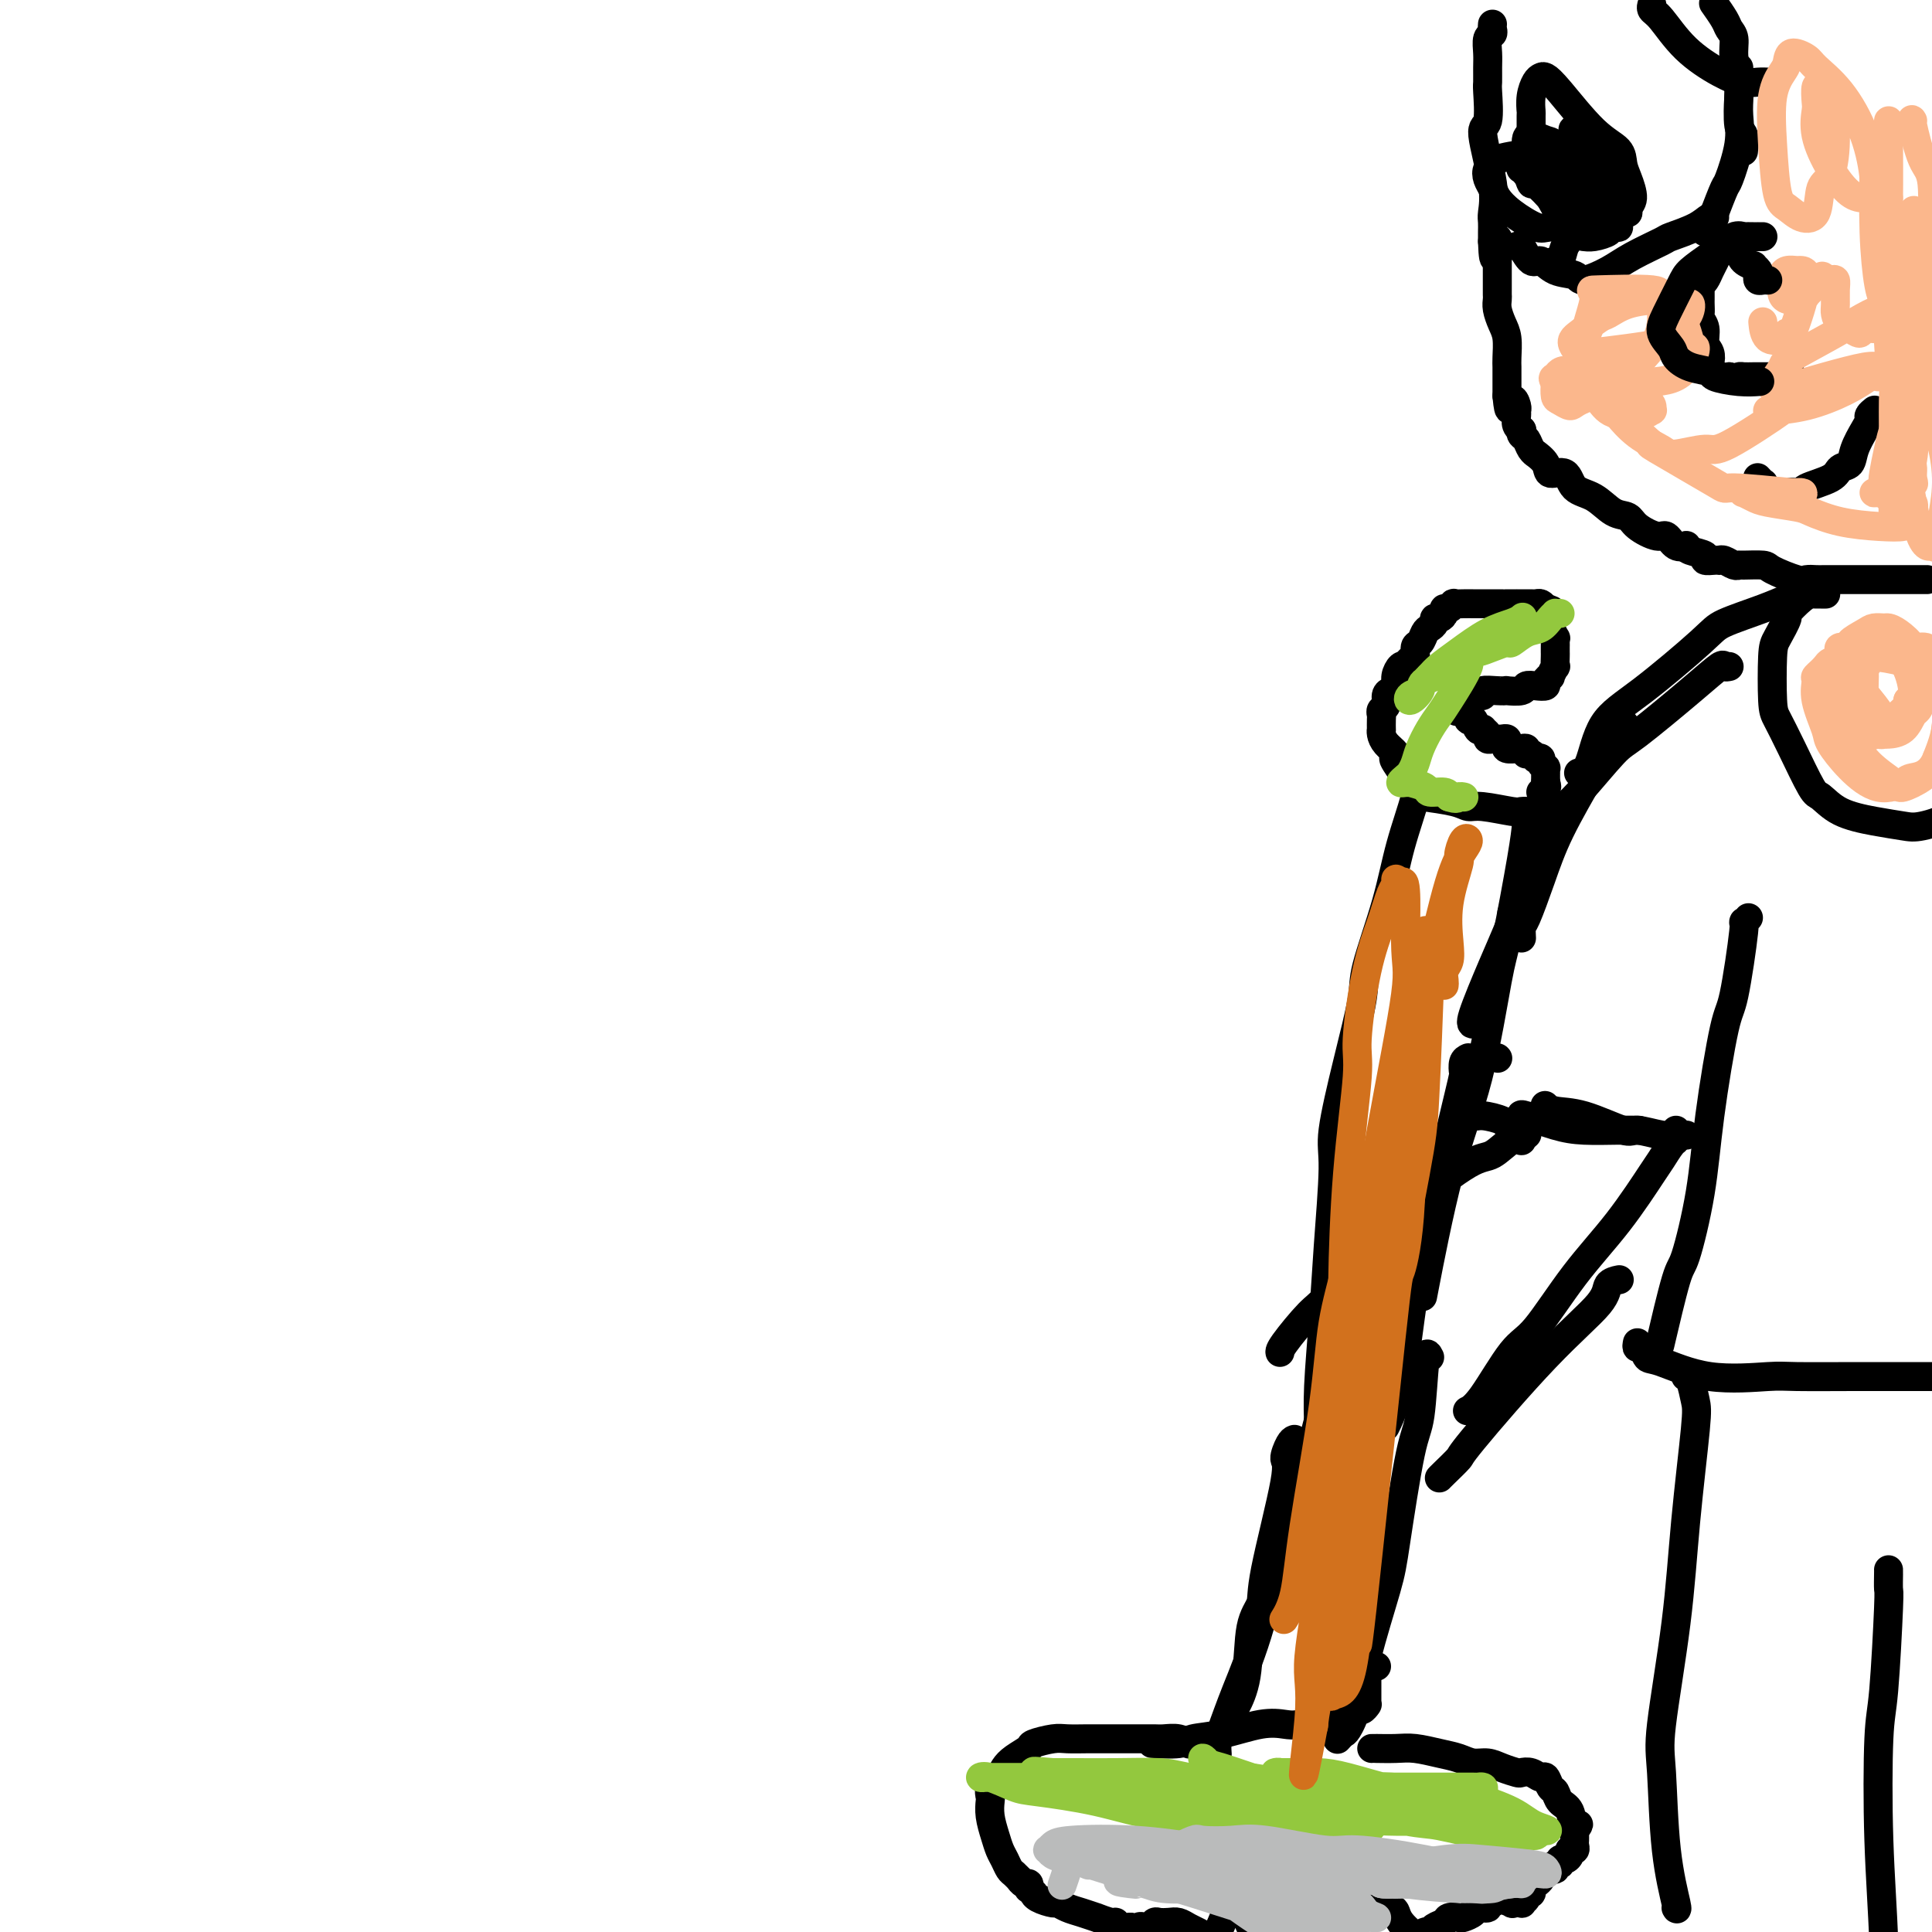 <svg viewBox='0 0 400 400' version='1.1' xmlns='http://www.w3.org/2000/svg' xmlns:xlink='http://www.w3.org/1999/xlink'><g fill='none' stroke='#000000' stroke-width='6' stroke-linecap='round' stroke-linejoin='round'><path d='M309,5c-0.030,0.320 -0.061,0.640 0,1c0.061,0.360 0.213,0.759 0,1c-0.213,0.241 -0.789,0.325 -1,1c-0.211,0.675 -0.055,1.940 0,3c0.055,1.060 0.009,1.915 0,3c-0.009,1.085 0.019,2.400 0,3c-0.019,0.600 -0.086,0.486 0,2c0.086,1.514 0.324,4.656 0,6c-0.324,1.344 -1.211,0.889 -1,3c0.211,2.111 1.521,6.789 2,10c0.479,3.211 0.128,4.954 0,6c-0.128,1.046 -0.034,1.394 0,2c0.034,0.606 0.009,1.471 0,2c-0.009,0.529 -0.003,0.723 0,1c0.003,0.277 0.001,0.639 0,1'/><path d='M309,50c0.226,6.905 0.792,1.667 1,0c0.208,-1.667 0.060,0.238 0,1c-0.060,0.762 -0.030,0.381 0,0'/><path d='M310,51c0.000,-0.080 0.000,-0.161 0,0c-0.000,0.161 -0.000,0.562 0,1c0.000,0.438 0.000,0.911 0,1c-0.000,0.089 -0.000,-0.208 0,0c0.000,0.208 0.000,0.920 0,1c-0.000,0.080 -0.000,-0.473 0,0c0.000,0.473 0.000,1.971 0,3c-0.000,1.029 -0.001,1.587 0,2c0.001,0.413 0.003,0.680 0,1c-0.003,0.320 -0.011,0.692 0,1c0.011,0.308 0.041,0.551 0,1c-0.041,0.449 -0.155,1.103 0,2c0.155,0.897 0.577,2.036 1,3c0.423,0.964 0.845,1.754 1,3c0.155,1.246 0.041,2.950 0,4c-0.041,1.050 -0.011,1.448 0,2c0.011,0.552 0.003,1.258 0,2c-0.003,0.742 -0.001,1.518 0,2c0.001,0.482 0.000,0.668 0,1c-0.000,0.332 -0.000,0.809 0,1c0.000,0.191 0.000,0.095 0,0'/><path d='M312,82c0.475,4.975 0.662,1.914 1,1c0.338,-0.914 0.826,0.319 1,1c0.174,0.681 0.032,0.809 0,1c-0.032,0.191 0.044,0.443 0,1c-0.044,0.557 -0.208,1.417 0,2c0.208,0.583 0.787,0.888 1,1c0.213,0.112 0.061,0.032 0,0c-0.061,-0.032 -0.030,-0.016 0,0'/><path d='M315,89c-0.092,0.361 -0.184,0.722 0,1c0.184,0.278 0.645,0.472 1,1c0.355,0.528 0.604,1.390 1,2c0.396,0.610 0.939,0.970 1,1c0.061,0.030 -0.361,-0.269 0,0c0.361,0.269 1.506,1.106 2,2c0.494,0.894 0.337,1.844 1,2c0.663,0.156 2.146,-0.481 3,0c0.854,0.481 1.080,2.082 2,3c0.920,0.918 2.533,1.154 4,2c1.467,0.846 2.788,2.302 4,3c1.212,0.698 2.316,0.640 3,1c0.684,0.360 0.947,1.140 2,2c1.053,0.860 2.895,1.799 4,2c1.105,0.201 1.471,-0.338 2,0c0.529,0.338 1.219,1.553 2,2c0.781,0.447 1.652,0.128 2,0c0.348,-0.128 0.174,-0.064 0,0'/><path d='M349,113c0.069,0.340 0.138,0.679 1,1c0.862,0.321 2.518,0.622 3,1c0.482,0.378 -0.208,0.832 0,1c0.208,0.168 1.316,0.049 2,0c0.684,-0.049 0.943,-0.027 1,0c0.057,0.027 -0.090,0.060 0,0c0.090,-0.060 0.417,-0.213 1,0c0.583,0.213 1.423,0.791 2,1c0.577,0.209 0.890,0.050 1,0c0.110,-0.050 0.017,0.011 1,0c0.983,-0.011 3.040,-0.094 4,0c0.960,0.094 0.821,0.365 2,1c1.179,0.635 3.676,1.634 5,2c1.324,0.366 1.475,0.098 2,0c0.525,-0.098 1.426,-0.026 2,0c0.574,0.026 0.822,0.007 2,0c1.178,-0.007 3.284,-0.002 5,0c1.716,0.002 3.040,0.001 4,0c0.960,-0.001 1.556,-0.000 3,0c1.444,0.000 3.735,0.000 5,0c1.265,-0.000 1.504,-0.000 2,0c0.496,0.000 1.248,0.000 2,0'/><path d='M314,51c0.471,0.095 0.943,0.190 1,0c0.057,-0.190 -0.300,-0.665 0,0c0.300,0.665 1.257,2.471 2,3c0.743,0.529 1.272,-0.217 2,0c0.728,0.217 1.654,1.398 3,2c1.346,0.602 3.111,0.624 4,1c0.889,0.376 0.903,1.108 2,1c1.097,-0.108 3.277,-1.054 5,-2c1.723,-0.946 2.990,-1.893 5,-3c2.010,-1.107 4.763,-2.374 6,-3c1.237,-0.626 0.959,-0.613 2,-1c1.041,-0.387 3.403,-1.176 5,-2c1.597,-0.824 2.430,-1.683 3,-2c0.570,-0.317 0.877,-0.090 1,0c0.123,0.090 0.061,0.045 0,0'/><path d='M353,48c0.438,0.062 0.875,0.124 1,0c0.125,-0.124 -0.064,-0.433 0,-1c0.064,-0.567 0.381,-1.393 1,-3c0.619,-1.607 1.539,-3.996 2,-5c0.461,-1.004 0.463,-0.624 1,-2c0.537,-1.376 1.608,-4.509 2,-7c0.392,-2.491 0.105,-4.342 0,-6c-0.105,-1.658 -0.028,-3.124 0,-4c0.028,-0.876 0.008,-1.163 0,-2c-0.008,-0.837 -0.002,-2.225 0,-3c0.002,-0.775 0.001,-0.936 0,-1c-0.001,-0.064 -0.000,-0.032 0,0'/><path d='M361,31c-0.030,0.324 -0.059,0.647 0,0c0.059,-0.647 0.208,-2.266 0,-3c-0.208,-0.734 -0.773,-0.585 -1,-2c-0.227,-1.415 -0.117,-4.396 0,-6c0.117,-1.604 0.240,-1.832 0,-3c-0.240,-1.168 -0.842,-3.277 -1,-5c-0.158,-1.723 0.129,-3.061 0,-4c-0.129,-0.939 -0.674,-1.478 -1,-2c-0.326,-0.522 -0.434,-1.025 -1,-2c-0.566,-0.975 -1.590,-2.421 -2,-3c-0.410,-0.579 -0.205,-0.289 0,0'/><path d='M366,17c0.163,0.009 0.327,0.017 0,0c-0.327,-0.017 -1.144,-0.060 -2,0c-0.856,0.060 -1.750,0.224 -3,0c-1.250,-0.224 -2.857,-0.834 -5,-2c-2.143,-1.166 -4.823,-2.887 -7,-5c-2.177,-2.113 -3.852,-4.618 -5,-6c-1.148,-1.382 -1.771,-1.641 -2,-2c-0.229,-0.359 -0.066,-0.817 0,-1c0.066,-0.183 0.033,-0.092 0,0'/><path d='M365,49c-0.436,0.000 -0.872,0.001 -1,0c-0.128,-0.001 0.051,-0.002 0,0c-0.051,0.002 -0.332,0.008 -1,0c-0.668,-0.008 -1.723,-0.028 -2,0c-0.277,0.028 0.224,0.105 0,0c-0.224,-0.105 -1.173,-0.390 -2,0c-0.827,0.390 -1.531,1.456 -2,2c-0.469,0.544 -0.704,0.566 -1,1c-0.296,0.434 -0.654,1.278 -1,2c-0.346,0.722 -0.681,1.321 -1,2c-0.319,0.679 -0.621,1.439 -1,2c-0.379,0.561 -0.833,0.924 -1,1c-0.167,0.076 -0.045,-0.135 0,0c0.045,0.135 0.012,0.618 0,1c-0.012,0.382 -0.004,0.665 0,1c0.004,0.335 0.005,0.722 0,1c-0.005,0.278 -0.016,0.449 0,1c0.016,0.551 0.061,1.484 0,2c-0.061,0.516 -0.226,0.615 0,1c0.226,0.385 0.844,1.058 1,2c0.156,0.942 -0.148,2.155 0,3c0.148,0.845 0.750,1.323 1,2c0.250,0.677 0.150,1.553 0,2c-0.150,0.447 -0.348,0.467 0,1c0.348,0.533 1.242,1.581 2,2c0.758,0.419 1.379,0.210 2,0'/><path d='M358,78c1.040,0.464 1.639,0.124 2,0c0.361,-0.124 0.482,-0.033 1,0c0.518,0.033 1.433,0.009 2,0c0.567,-0.009 0.787,-0.002 1,0c0.213,0.002 0.420,0.001 1,0c0.580,-0.001 1.532,-0.000 2,0c0.468,0.000 0.451,0.000 1,0c0.549,-0.000 1.663,-0.000 2,0c0.337,0.000 -0.101,0.000 0,0c0.101,-0.000 0.743,-0.000 1,0c0.257,0.000 0.128,0.000 0,0'/><path d='M364,99c0.030,0.032 0.059,0.064 0,0c-0.059,-0.064 -0.208,-0.224 0,0c0.208,0.224 0.773,0.831 1,1c0.227,0.169 0.116,-0.100 0,0c-0.116,0.100 -0.239,0.567 0,1c0.239,0.433 0.839,0.830 1,1c0.161,0.170 -0.117,0.113 0,0c0.117,-0.113 0.629,-0.281 1,0c0.371,0.281 0.600,1.012 1,1c0.400,-0.012 0.971,-0.767 2,-1c1.029,-0.233 2.517,0.055 3,0c0.483,-0.055 -0.040,-0.453 1,-1c1.040,-0.547 3.644,-1.242 5,-2c1.356,-0.758 1.464,-1.579 2,-2c0.536,-0.421 1.502,-0.441 2,-1c0.498,-0.559 0.530,-1.656 1,-3c0.470,-1.344 1.380,-2.935 2,-4c0.620,-1.065 0.950,-1.605 1,-2c0.050,-0.395 -0.179,-0.645 0,-1c0.179,-0.355 0.765,-0.816 1,-1c0.235,-0.184 0.117,-0.092 0,0'/><path d='M317,29c-0.000,-0.541 -0.001,-1.082 0,-1c0.001,0.082 0.003,0.786 0,0c-0.003,-0.786 -0.012,-3.062 0,-4c0.012,-0.938 0.044,-0.540 0,-1c-0.044,-0.460 -0.164,-1.779 0,-3c0.164,-1.221 0.612,-2.342 1,-3c0.388,-0.658 0.717,-0.851 1,-1c0.283,-0.149 0.520,-0.255 1,0c0.480,0.255 1.203,0.871 3,3c1.797,2.129 4.668,5.771 7,8c2.332,2.229 4.123,3.045 5,4c0.877,0.955 0.838,2.050 1,3c0.162,0.950 0.523,1.757 1,3c0.477,1.243 1.068,2.923 1,4c-0.068,1.077 -0.795,1.552 -1,2c-0.205,0.448 0.111,0.868 0,1c-0.111,0.132 -0.648,-0.025 -1,0c-0.352,0.025 -0.519,0.230 -1,0c-0.481,-0.230 -1.277,-0.897 -2,-2c-0.723,-1.103 -1.374,-2.643 -2,-4c-0.626,-1.357 -1.228,-2.532 -2,-4c-0.772,-1.468 -1.715,-3.230 -2,-4c-0.285,-0.770 0.088,-0.547 0,-1c-0.088,-0.453 -0.637,-1.581 -1,-2c-0.363,-0.419 -0.539,-0.129 0,0c0.539,0.129 1.794,0.096 3,1c1.206,0.904 2.363,2.743 3,4c0.637,1.257 0.753,1.930 1,3c0.247,1.070 0.623,2.535 1,4'/><path d='M334,39c1.308,2.417 0.578,2.458 0,3c-0.578,0.542 -1.006,1.584 -1,2c0.006,0.416 0.444,0.205 0,0c-0.444,-0.205 -1.772,-0.405 -3,-1c-1.228,-0.595 -2.357,-1.584 -4,-3c-1.643,-1.416 -3.799,-3.258 -5,-4c-1.201,-0.742 -1.446,-0.383 -2,-1c-0.554,-0.617 -1.415,-2.208 -2,-3c-0.585,-0.792 -0.893,-0.783 -1,-1c-0.107,-0.217 -0.015,-0.660 0,-1c0.015,-0.340 -0.049,-0.575 0,-1c0.049,-0.425 0.209,-1.038 1,-1c0.791,0.038 2.212,0.726 3,1c0.788,0.274 0.943,0.134 2,1c1.057,0.866 3.015,2.740 5,5c1.985,2.260 3.998,4.908 5,6c1.002,1.092 0.993,0.630 1,1c0.007,0.370 0.029,1.572 0,2c-0.029,0.428 -0.111,0.081 0,0c0.111,-0.081 0.414,0.102 0,0c-0.414,-0.102 -1.545,-0.489 -2,-1c-0.455,-0.511 -0.235,-1.145 -1,-2c-0.765,-0.855 -2.517,-1.931 -4,-3c-1.483,-1.069 -2.697,-2.130 -3,-3c-0.303,-0.870 0.306,-1.548 0,-2c-0.306,-0.452 -1.525,-0.678 -2,-1c-0.475,-0.322 -0.205,-0.741 0,-1c0.205,-0.259 0.344,-0.360 1,0c0.656,0.360 1.828,1.180 3,2'/><path d='M325,33c1.658,1.223 3.803,3.782 5,5c1.197,1.218 1.446,1.097 2,2c0.554,0.903 1.412,2.830 2,4c0.588,1.170 0.907,1.583 1,2c0.093,0.417 -0.039,0.836 0,1c0.039,0.164 0.251,0.071 0,0c-0.251,-0.071 -0.964,-0.119 -2,0c-1.036,0.119 -2.396,0.406 -3,0c-0.604,-0.406 -0.453,-1.506 -1,-2c-0.547,-0.494 -1.792,-0.384 -3,-1c-1.208,-0.616 -2.377,-1.958 -3,-3c-0.623,-1.042 -0.699,-1.782 -1,-2c-0.301,-0.218 -0.827,0.087 -1,0c-0.173,-0.087 0.006,-0.566 0,-1c-0.006,-0.434 -0.196,-0.823 0,-1c0.196,-0.177 0.777,-0.142 1,0c0.223,0.142 0.089,0.390 1,1c0.911,0.610 2.869,1.583 4,2c1.131,0.417 1.437,0.280 2,1c0.563,0.720 1.383,2.298 2,3c0.617,0.702 1.031,0.530 1,1c-0.031,0.470 -0.508,1.583 -1,2c-0.492,0.417 -0.999,0.138 -1,0c-0.001,-0.138 0.505,-0.137 0,0c-0.505,0.137 -2.020,0.408 -3,0c-0.980,-0.408 -1.426,-1.496 -2,-2c-0.574,-0.504 -1.278,-0.424 -2,-1c-0.722,-0.576 -1.464,-1.809 -2,-3c-0.536,-1.191 -0.868,-2.340 -1,-3c-0.132,-0.660 -0.066,-0.830 0,-1'/><path d='M320,37c-1.129,-1.490 -0.452,-0.216 0,0c0.452,0.216 0.678,-0.626 1,-1c0.322,-0.374 0.741,-0.279 1,0c0.259,0.279 0.357,0.742 1,1c0.643,0.258 1.831,0.310 3,1c1.169,0.690 2.321,2.017 3,3c0.679,0.983 0.887,1.622 1,2c0.113,0.378 0.132,0.496 0,1c-0.132,0.504 -0.416,1.394 -1,2c-0.584,0.606 -1.470,0.927 -3,1c-1.530,0.073 -3.705,-0.102 -5,0c-1.295,0.102 -1.709,0.480 -3,0c-1.291,-0.480 -3.457,-1.820 -5,-3c-1.543,-1.180 -2.462,-2.200 -3,-3c-0.538,-0.800 -0.696,-1.380 -1,-2c-0.304,-0.620 -0.755,-1.281 -1,-2c-0.245,-0.719 -0.283,-1.495 0,-2c0.283,-0.505 0.888,-0.738 1,-1c0.112,-0.262 -0.271,-0.553 1,-1c1.271,-0.447 4.194,-1.049 6,-1c1.806,0.049 2.494,0.748 4,2c1.506,1.252 3.829,3.057 5,4c1.171,0.943 1.190,1.023 2,2c0.810,0.977 2.412,2.852 3,4c0.588,1.148 0.163,1.568 0,2c-0.163,0.432 -0.063,0.876 0,1c0.063,0.124 0.089,-0.072 0,0c-0.089,0.072 -0.292,0.411 -1,0c-0.708,-0.411 -1.921,-1.572 -3,-2c-1.079,-0.428 -2.022,-0.122 -3,-1c-0.978,-0.878 -1.989,-2.939 -3,-5'/><path d='M320,39c-1.684,-1.579 -0.894,-1.527 -1,-2c-0.106,-0.473 -1.110,-1.471 -1,-2c0.110,-0.529 1.332,-0.589 2,-1c0.668,-0.411 0.783,-1.172 2,-1c1.217,0.172 3.537,1.279 5,2c1.463,0.721 2.069,1.058 3,2c0.931,0.942 2.188,2.491 3,4c0.812,1.509 1.181,2.979 1,4c-0.181,1.021 -0.911,1.595 -1,2c-0.089,0.405 0.463,0.643 0,1c-0.463,0.357 -1.941,0.835 -3,1c-1.059,0.165 -1.699,0.019 -2,0c-0.301,-0.019 -0.264,0.089 -2,-2c-1.736,-2.089 -5.246,-6.373 -7,-8c-1.754,-1.627 -1.750,-0.595 -2,-1c-0.250,-0.405 -0.752,-2.248 -1,-3c-0.248,-0.752 -0.241,-0.415 0,-1c0.241,-0.585 0.717,-2.093 1,-3c0.283,-0.907 0.374,-1.214 1,-1c0.626,0.214 1.789,0.949 3,1c1.211,0.051 2.471,-0.582 4,0c1.529,0.582 3.328,2.380 5,4c1.672,1.620 3.218,3.061 4,4c0.782,0.939 0.799,1.377 1,2c0.201,0.623 0.585,1.433 1,2c0.415,0.567 0.860,0.892 1,1c0.140,0.108 -0.024,-0.002 0,0c0.024,0.002 0.237,0.116 -1,0c-1.237,-0.116 -3.925,-0.462 -6,-1c-2.075,-0.538 -3.538,-1.269 -5,-2'/><path d='M325,41c-2.741,-1.017 -4.094,-2.560 -5,-3c-0.906,-0.440 -1.364,0.222 -2,0c-0.636,-0.222 -1.451,-1.329 -2,-2c-0.549,-0.671 -0.834,-0.905 -1,-1c-0.166,-0.095 -0.214,-0.052 0,0c0.214,0.052 0.690,0.113 1,0c0.310,-0.113 0.453,-0.401 1,0c0.547,0.401 1.496,1.491 2,2c0.504,0.509 0.563,0.439 1,1c0.437,0.561 1.253,1.755 2,3c0.747,1.245 1.426,2.540 2,4c0.574,1.460 1.043,3.085 1,4c-0.043,0.915 -0.599,1.122 -1,2c-0.401,0.878 -0.646,2.429 -1,3c-0.354,0.571 -0.815,0.163 -1,0c-0.185,-0.163 -0.092,-0.082 0,0'/><path d='M378,123c-0.330,-0.002 -0.661,-0.003 -1,0c-0.339,0.003 -0.688,0.011 -1,0c-0.312,-0.011 -0.588,-0.042 -1,0c-0.412,0.042 -0.962,0.158 -2,1c-1.038,0.842 -2.566,2.411 -3,3c-0.434,0.589 0.225,0.200 0,1c-0.225,0.800 -1.335,2.790 -2,4c-0.665,1.210 -0.886,1.642 -1,4c-0.114,2.358 -0.120,6.643 0,9c0.120,2.357 0.367,2.785 1,4c0.633,1.215 1.651,3.218 3,6c1.349,2.782 3.029,6.342 4,8c0.971,1.658 1.232,1.412 2,2c0.768,0.588 2.042,2.008 4,3c1.958,0.992 4.600,1.556 7,2c2.400,0.444 4.560,0.767 6,1c1.440,0.233 2.162,0.374 4,0c1.838,-0.374 4.794,-1.263 7,-3c2.206,-1.737 3.664,-4.321 5,-6c1.336,-1.679 2.552,-2.452 3,-3c0.448,-0.548 0.128,-0.871 0,-1c-0.128,-0.129 -0.064,-0.065 0,0'/><path d='M372,124c-0.401,0.040 -0.802,0.080 -1,0c-0.198,-0.080 -0.192,-0.280 -1,0c-0.808,0.280 -2.429,1.039 -5,2c-2.571,0.961 -6.092,2.124 -8,3c-1.908,0.876 -2.203,1.464 -5,4c-2.797,2.536 -8.095,7.019 -12,10c-3.905,2.981 -6.418,4.459 -8,7c-1.582,2.541 -2.234,6.146 -3,8c-0.766,1.854 -1.648,1.958 -2,2c-0.352,0.042 -0.176,0.021 0,0'/><path d='M358,138c-0.409,0.083 -0.819,0.166 -1,0c-0.181,-0.166 -0.135,-0.581 -1,0c-0.865,0.581 -2.643,2.160 -6,5c-3.357,2.840 -8.293,6.943 -11,9c-2.707,2.057 -3.183,2.070 -5,4c-1.817,1.930 -4.974,5.779 -7,8c-2.026,2.221 -2.921,2.816 -4,4c-1.079,1.184 -2.341,2.956 -3,4c-0.659,1.044 -0.716,1.358 -1,2c-0.284,0.642 -0.795,1.612 -1,2c-0.205,0.388 -0.102,0.194 0,0'/><path d='M336,150c0.404,-0.064 0.807,-0.128 0,1c-0.807,1.128 -2.825,3.448 -4,5c-1.175,1.552 -1.506,2.337 -3,5c-1.494,2.663 -4.152,7.204 -6,11c-1.848,3.796 -2.888,6.846 -4,10c-1.112,3.154 -2.298,6.412 -3,8c-0.702,1.588 -0.920,1.504 -1,2c-0.080,0.496 -0.023,1.570 0,2c0.023,0.430 0.011,0.215 0,0'/><path d='M314,188c-0.437,0.364 -0.875,0.728 -1,1c-0.125,0.272 0.061,0.451 0,1c-0.061,0.549 -0.370,1.468 -1,3c-0.630,1.532 -1.581,3.679 -3,7c-1.419,3.321 -3.305,7.817 -4,10c-0.695,2.183 -0.199,2.052 0,2c0.199,-0.052 0.099,-0.026 0,0'/><path d='M310,219c0.000,0.000 0.100,0.100 0.1,0.1'/><path d='M304,229c0.309,0.868 0.619,1.735 1,2c0.381,0.265 0.834,-0.073 2,0c1.166,0.073 3.045,0.558 4,1c0.955,0.442 0.987,0.841 1,1c0.013,0.159 0.006,0.080 0,0'/><path d='M315,231c-0.123,-0.196 -0.246,-0.392 1,0c1.246,0.392 3.862,1.373 6,2c2.138,0.627 3.800,0.900 6,1c2.200,0.100 4.938,0.027 7,0c2.062,-0.027 3.446,-0.008 4,0c0.554,0.008 0.277,0.004 0,0'/><path d='M320,229c-0.105,-0.108 -0.211,-0.216 0,0c0.211,0.216 0.738,0.755 2,1c1.262,0.245 3.258,0.195 6,1c2.742,0.805 6.231,2.464 8,3c1.769,0.536 1.819,-0.053 3,0c1.181,0.053 3.492,0.746 5,1c1.508,0.254 2.214,0.068 3,0c0.786,-0.068 1.653,-0.020 2,0c0.347,0.020 0.173,0.010 0,0'/><path d='M362,190c-0.473,0.566 -0.946,1.131 -1,1c-0.054,-0.131 0.310,-0.959 0,2c-0.310,2.959 -1.294,9.704 -2,13c-0.706,3.296 -1.132,3.141 -2,7c-0.868,3.859 -2.177,11.730 -3,18c-0.823,6.270 -1.160,10.940 -2,16c-0.840,5.060 -2.184,10.511 -3,13c-0.816,2.489 -1.104,2.016 -2,5c-0.896,2.984 -2.399,9.424 -3,12c-0.601,2.576 -0.301,1.288 0,0'/><path d='M339,278c-0.092,0.482 -0.184,0.963 0,1c0.184,0.037 0.644,-0.372 1,0c0.356,0.372 0.608,1.525 1,2c0.392,0.475 0.924,0.271 3,1c2.076,0.729 5.695,2.392 10,3c4.305,0.608 9.296,0.163 12,0c2.704,-0.163 3.122,-0.044 6,0c2.878,0.044 8.215,0.012 12,0c3.785,-0.012 6.019,-0.003 10,0c3.981,0.003 9.709,0.001 12,0c2.291,-0.001 1.146,-0.000 0,0'/><path d='M316,235c0.122,-0.107 0.245,-0.214 0,0c-0.245,0.214 -0.856,0.748 -1,1c-0.144,0.252 0.181,0.221 0,0c-0.181,-0.221 -0.866,-0.631 -2,0c-1.134,0.631 -2.716,2.302 -4,3c-1.284,0.698 -2.270,0.424 -5,2c-2.730,1.576 -7.205,5.003 -11,8c-3.795,2.997 -6.912,5.563 -10,9c-3.088,3.437 -6.148,7.744 -8,10c-1.852,2.256 -2.496,2.460 -4,4c-1.504,1.540 -3.866,4.415 -5,6c-1.134,1.585 -1.038,1.882 -1,2c0.038,0.118 0.019,0.059 0,0'/><path d='M347,234c-0.015,0.317 -0.031,0.635 0,1c0.031,0.365 0.108,0.779 0,1c-0.108,0.221 -0.402,0.251 -1,1c-0.598,0.749 -1.500,2.218 -2,3c-0.500,0.782 -0.599,0.878 -2,3c-1.401,2.122 -4.104,6.270 -7,10c-2.896,3.730 -5.985,7.042 -9,11c-3.015,3.958 -5.957,8.563 -8,11c-2.043,2.437 -3.187,2.705 -5,5c-1.813,2.295 -4.296,6.618 -6,9c-1.704,2.382 -2.630,2.823 -3,3c-0.370,0.177 -0.185,0.088 0,0'/><path d='M335,265c0.224,-0.046 0.448,-0.092 0,0c-0.448,0.092 -1.567,0.323 -2,1c-0.433,0.677 -0.179,1.799 -2,4c-1.821,2.201 -5.717,5.479 -11,11c-5.283,5.521 -11.951,13.283 -15,17c-3.049,3.717 -2.477,3.388 -3,4c-0.523,0.612 -2.141,2.165 -3,3c-0.859,0.835 -0.960,0.953 -1,1c-0.040,0.047 -0.020,0.024 0,0'/><path d='M273,298c-0.007,0.187 -0.013,0.373 0,0c0.013,-0.373 0.046,-1.307 0,-3c-0.046,-1.693 -0.172,-4.146 0,-8c0.172,-3.854 0.643,-9.108 1,-14c0.357,-4.892 0.601,-9.421 1,-15c0.399,-5.579 0.955,-12.207 1,-16c0.045,-3.793 -0.420,-4.751 0,-8c0.420,-3.249 1.725,-8.790 3,-14c1.275,-5.210 2.521,-10.089 3,-13c0.479,-2.911 0.191,-3.856 1,-7c0.809,-3.144 2.714,-8.489 4,-13c1.286,-4.511 1.953,-8.189 3,-12c1.047,-3.811 2.474,-7.757 3,-10c0.526,-2.243 0.150,-2.784 0,-3c-0.150,-0.216 -0.075,-0.108 0,0'/><path d='M295,165c-0.601,-0.081 -1.201,-0.161 0,0c1.201,0.161 4.205,0.565 6,1c1.795,0.435 2.382,0.901 3,1c0.618,0.099 1.268,-0.170 3,0c1.732,0.170 4.545,0.778 6,1c1.455,0.222 1.553,0.060 2,0c0.447,-0.060 1.244,-0.016 2,0c0.756,0.016 1.473,0.004 2,0c0.527,-0.004 0.865,-0.001 1,0c0.135,0.001 0.068,0.001 0,0'/><path d='M316,170c0.032,0.078 0.065,0.155 0,1c-0.065,0.845 -0.227,2.456 -1,7c-0.773,4.544 -2.155,12.020 -3,16c-0.845,3.980 -1.152,4.464 -2,9c-0.848,4.536 -2.238,13.123 -4,20c-1.762,6.877 -3.898,12.044 -6,20c-2.102,7.956 -4.172,18.702 -5,23c-0.828,4.298 -0.414,2.149 0,0'/><path d='M304,219c-0.416,0.193 -0.832,0.387 -1,1c-0.168,0.613 -0.090,1.647 0,2c0.090,0.353 0.190,0.026 -1,5c-1.190,4.974 -3.669,15.249 -5,21c-1.331,5.751 -1.513,6.978 -2,9c-0.487,2.022 -1.280,4.840 -2,9c-0.720,4.160 -1.368,9.661 -2,14c-0.632,4.339 -1.247,7.514 -2,10c-0.753,2.486 -1.644,4.282 -2,5c-0.356,0.718 -0.178,0.359 0,0'/><path d='M286,277c-0.046,0.376 -0.092,0.752 0,1c0.092,0.248 0.322,0.368 0,2c-0.322,1.632 -1.197,4.777 -2,8c-0.803,3.223 -1.535,6.524 -2,10c-0.465,3.476 -0.664,7.128 -1,9c-0.336,1.872 -0.810,1.963 -1,2c-0.190,0.037 -0.095,0.018 0,0'/><path d='M296,281c-0.348,-0.712 -0.696,-1.423 -1,1c-0.304,2.423 -0.564,7.982 -1,11c-0.436,3.018 -1.047,3.496 -2,8c-0.953,4.504 -2.248,13.035 -3,18c-0.752,4.965 -0.961,6.363 -2,10c-1.039,3.637 -2.909,9.514 -4,14c-1.091,4.486 -1.403,7.580 -2,10c-0.597,2.420 -1.480,4.164 -2,5c-0.520,0.836 -0.679,0.764 -1,1c-0.321,0.236 -0.806,0.782 -1,1c-0.194,0.218 -0.097,0.109 0,0'/><path d='M268,298c-0.278,0.102 -0.556,0.204 -1,1c-0.444,0.796 -1.054,2.287 -1,3c0.054,0.713 0.773,0.650 0,5c-0.773,4.350 -3.038,13.114 -4,18c-0.962,4.886 -0.623,5.895 -1,7c-0.377,1.105 -1.472,2.307 -2,5c-0.528,2.693 -0.488,6.879 -1,10c-0.512,3.121 -1.575,5.177 -2,6c-0.425,0.823 -0.213,0.411 0,0'/><path d='M276,287c-0.119,-0.445 -0.239,-0.890 -1,1c-0.761,1.890 -2.164,6.116 -3,10c-0.836,3.884 -1.106,7.425 -2,10c-0.894,2.575 -2.411,4.184 -4,9c-1.589,4.816 -3.249,12.839 -5,19c-1.751,6.161 -3.594,10.460 -5,14c-1.406,3.540 -2.377,6.320 -3,8c-0.623,1.680 -0.899,2.260 -1,3c-0.101,0.740 -0.029,1.640 0,2c0.029,0.360 0.014,0.180 0,0'/><path d='M252,369c0.001,-0.455 0.001,-0.910 0,-1c-0.001,-0.090 -0.004,0.183 0,0c0.004,-0.183 0.015,-0.824 0,-1c-0.015,-0.176 -0.056,0.112 0,0c0.056,-0.112 0.208,-0.622 0,-1c-0.208,-0.378 -0.777,-0.622 -1,-1c-0.223,-0.378 -0.099,-0.889 0,-1c0.099,-0.111 0.172,0.177 0,0c-0.172,-0.177 -0.589,-0.818 -1,-1c-0.411,-0.182 -0.817,0.096 -1,0c-0.183,-0.096 -0.145,-0.565 0,-1c0.145,-0.435 0.397,-0.834 0,-1c-0.397,-0.166 -1.443,-0.097 -2,0c-0.557,0.097 -0.627,0.222 -1,0c-0.373,-0.222 -1.050,-0.792 -2,-1c-0.950,-0.208 -2.173,-0.056 -3,0c-0.827,0.056 -1.259,0.015 -2,0c-0.741,-0.015 -1.791,-0.004 -3,0c-1.209,0.004 -2.576,0.000 -4,0c-1.424,-0.000 -2.904,0.003 -4,0c-1.096,-0.003 -1.808,-0.013 -3,0c-1.192,0.013 -2.865,0.048 -4,0c-1.135,-0.048 -1.733,-0.179 -3,0c-1.267,0.179 -3.204,0.667 -4,1c-0.796,0.333 -0.450,0.512 -1,1c-0.550,0.488 -1.994,1.285 -3,2c-1.006,0.715 -1.573,1.347 -2,2c-0.427,0.653 -0.713,1.326 -1,2'/><path d='M207,368c-1.868,1.147 -1.037,0.014 -1,0c0.037,-0.014 -0.719,1.091 -1,2c-0.281,0.909 -0.086,1.623 0,2c0.086,0.377 0.065,0.418 0,1c-0.065,0.582 -0.172,1.704 0,3c0.172,1.296 0.623,2.767 1,4c0.377,1.233 0.679,2.229 1,3c0.321,0.771 0.660,1.316 1,2c0.340,0.684 0.682,1.508 1,2c0.318,0.492 0.611,0.653 1,1c0.389,0.347 0.875,0.882 1,1c0.125,0.118 -0.111,-0.180 0,0c0.111,0.180 0.570,0.837 1,1c0.430,0.163 0.833,-0.167 1,0c0.167,0.167 0.098,0.832 0,1c-0.098,0.168 -0.226,-0.161 0,0c0.226,0.161 0.805,0.813 1,1c0.195,0.187 0.005,-0.090 0,0c-0.005,0.090 0.175,0.549 1,1c0.825,0.451 2.296,0.896 3,1c0.704,0.104 0.641,-0.131 1,0c0.359,0.131 1.140,0.628 2,1c0.860,0.372 1.799,0.621 3,1c1.201,0.379 2.664,0.890 3,1c0.336,0.110 -0.454,-0.180 0,0c0.454,0.180 2.153,0.832 3,1c0.847,0.168 0.844,-0.147 1,0c0.156,0.147 0.473,0.756 1,1c0.527,0.244 1.263,0.122 2,0'/><path d='M234,399c3.344,0.933 2.205,0.264 2,0c-0.205,-0.264 0.525,-0.123 1,0c0.475,0.123 0.693,0.228 1,0c0.307,-0.228 0.701,-0.790 1,-1c0.299,-0.210 0.503,-0.068 1,0c0.497,0.068 1.289,0.060 2,0c0.711,-0.060 1.343,-0.174 2,0c0.657,0.174 1.339,0.635 2,1c0.661,0.365 1.301,0.634 2,1c0.699,0.366 1.458,0.828 2,1c0.542,0.172 0.866,0.055 1,0c0.134,-0.055 0.077,-0.047 0,0c-0.077,0.047 -0.175,0.132 0,0c0.175,-0.132 0.623,-0.481 1,-1c0.377,-0.519 0.682,-1.209 1,-2c0.318,-0.791 0.647,-1.685 1,-2c0.353,-0.315 0.728,-0.052 1,0c0.272,0.052 0.440,-0.105 1,0c0.560,0.105 1.511,0.474 2,1c0.489,0.526 0.516,1.211 1,2c0.484,0.789 1.424,1.684 2,2c0.576,0.316 0.788,0.054 1,0c0.212,-0.054 0.424,0.102 1,0c0.576,-0.102 1.515,-0.460 2,-1c0.485,-0.540 0.515,-1.261 1,-2c0.485,-0.739 1.424,-1.497 2,-2c0.576,-0.503 0.788,-0.752 1,-1'/><path d='M269,395c1.639,-1.159 1.736,-1.058 2,-1c0.264,0.058 0.696,0.072 1,0c0.304,-0.072 0.480,-0.228 1,0c0.520,0.228 1.382,0.842 2,1c0.618,0.158 0.991,-0.139 1,0c0.009,0.139 -0.344,0.713 0,1c0.344,0.287 1.387,0.287 2,0c0.613,-0.287 0.796,-0.862 1,-1c0.204,-0.138 0.429,0.162 1,0c0.571,-0.162 1.487,-0.787 2,-1c0.513,-0.213 0.622,-0.013 1,0c0.378,0.013 1.023,-0.160 2,0c0.977,0.160 2.286,0.655 3,1c0.714,0.345 0.834,0.542 1,1c0.166,0.458 0.377,1.176 1,2c0.623,0.824 1.659,1.752 2,2c0.341,0.248 -0.012,-0.185 0,0c0.012,0.185 0.388,0.989 1,1c0.612,0.011 1.458,-0.771 2,-1c0.542,-0.229 0.779,0.096 1,0c0.221,-0.096 0.425,-0.614 1,-1c0.575,-0.386 1.520,-0.642 2,-1c0.480,-0.358 0.494,-0.818 1,-1c0.506,-0.182 1.502,-0.086 2,0c0.498,0.086 0.497,0.163 1,0c0.503,-0.163 1.512,-0.565 2,-1c0.488,-0.435 0.457,-0.904 1,-1c0.543,-0.096 1.661,0.180 2,0c0.339,-0.180 -0.101,-0.818 0,-1c0.101,-0.182 0.743,0.091 1,0c0.257,-0.091 0.128,-0.545 0,-1'/><path d='M309,393c2.444,-1.067 1.552,-0.233 1,0c-0.552,0.233 -0.766,-0.133 0,0c0.766,0.133 2.510,0.765 3,1c0.490,0.235 -0.276,0.073 0,0c0.276,-0.073 1.595,-0.057 2,0c0.405,0.057 -0.102,0.156 0,0c0.102,-0.156 0.815,-0.567 1,-1c0.185,-0.433 -0.157,-0.890 0,-1c0.157,-0.110 0.812,0.125 1,0c0.188,-0.125 -0.092,-0.612 0,-1c0.092,-0.388 0.554,-0.677 1,-1c0.446,-0.323 0.875,-0.679 1,-1c0.125,-0.321 -0.054,-0.607 0,-1c0.054,-0.393 0.339,-0.894 1,-1c0.661,-0.106 1.696,0.183 2,0c0.304,-0.183 -0.125,-0.836 0,-1c0.125,-0.164 0.803,0.162 1,0c0.197,-0.162 -0.087,-0.813 0,-1c0.087,-0.187 0.545,0.090 1,0c0.455,-0.090 0.906,-0.549 1,-1c0.094,-0.451 -0.171,-0.895 0,-1c0.171,-0.105 0.778,0.130 1,0c0.222,-0.130 0.060,-0.626 0,-1c-0.060,-0.374 -0.016,-0.626 0,-1c0.016,-0.374 0.004,-0.870 0,-1c-0.004,-0.130 -0.001,0.106 0,0c0.001,-0.106 0.001,-0.553 0,-1'/><path d='M326,379c1.579,-2.235 0.525,-0.821 0,-1c-0.525,-0.179 -0.522,-1.951 -1,-3c-0.478,-1.049 -1.437,-1.376 -2,-2c-0.563,-0.624 -0.731,-1.544 -1,-2c-0.269,-0.456 -0.640,-0.448 -1,-1c-0.360,-0.552 -0.711,-1.664 -1,-2c-0.289,-0.336 -0.517,0.103 -1,0c-0.483,-0.103 -1.220,-0.750 -2,-1c-0.780,-0.250 -1.601,-0.105 -2,0c-0.399,0.105 -0.374,0.169 -1,0c-0.626,-0.169 -1.902,-0.570 -3,-1c-1.098,-0.430 -2.019,-0.890 -3,-1c-0.981,-0.110 -2.022,0.128 -3,0c-0.978,-0.128 -1.894,-0.623 -3,-1c-1.106,-0.377 -2.401,-0.637 -4,-1c-1.599,-0.363 -3.500,-0.829 -5,-1c-1.500,-0.171 -2.598,-0.046 -4,0c-1.402,0.046 -3.108,0.012 -4,0c-0.892,-0.012 -0.969,-0.004 -1,0c-0.031,0.004 -0.015,0.002 0,0'/><path d='M285,345c-0.309,0.026 -0.619,0.052 -1,0c-0.381,-0.052 -0.834,-0.182 -1,0c-0.166,0.182 -0.044,0.675 0,1c0.044,0.325 0.012,0.482 0,1c-0.012,0.518 -0.003,1.397 0,2c0.003,0.603 0.001,0.931 0,1c-0.001,0.069 -0.000,-0.121 0,0c0.000,0.121 -0.000,0.555 0,1c0.000,0.445 0.001,0.903 0,1c-0.001,0.097 -0.004,-0.166 0,0c0.004,0.166 0.013,0.760 0,1c-0.013,0.240 -0.049,0.124 0,0c0.049,-0.124 0.184,-0.257 0,0c-0.184,0.257 -0.687,0.905 -1,1c-0.313,0.095 -0.437,-0.363 -1,0c-0.563,0.363 -1.567,1.548 -2,2c-0.433,0.452 -0.296,0.172 -1,0c-0.704,-0.172 -2.248,-0.235 -4,0c-1.752,0.235 -3.712,0.770 -5,1c-1.288,0.230 -1.903,0.157 -3,0c-1.097,-0.157 -2.677,-0.396 -5,0c-2.323,0.396 -5.389,1.427 -8,2c-2.611,0.573 -4.766,0.690 -6,1c-1.234,0.310 -1.547,0.815 -3,1c-1.453,0.185 -4.045,0.050 -5,0c-0.955,-0.050 -0.273,-0.014 0,0c0.273,0.014 0.136,0.007 0,0'/><path d='M293,165c0.449,0.231 0.898,0.463 0,-1c-0.898,-1.463 -3.145,-4.619 -4,-6c-0.855,-1.381 -0.320,-0.987 0,-1c0.320,-0.013 0.426,-0.432 0,-1c-0.426,-0.568 -1.382,-1.283 -2,-2c-0.618,-0.717 -0.897,-1.435 -1,-2c-0.103,-0.565 -0.029,-0.978 0,-1c0.029,-0.022 0.012,0.346 0,0c-0.012,-0.346 -0.018,-1.406 0,-2c0.018,-0.594 0.060,-0.723 0,-1c-0.060,-0.277 -0.222,-0.704 0,-1c0.222,-0.296 0.829,-0.463 1,-1c0.171,-0.537 -0.095,-1.444 0,-2c0.095,-0.556 0.550,-0.762 1,-1c0.450,-0.238 0.894,-0.507 1,-1c0.106,-0.493 -0.125,-1.210 0,-2c0.125,-0.790 0.607,-1.654 1,-2c0.393,-0.346 0.696,-0.173 1,0'/><path d='M291,138c1.239,-2.351 1.837,-1.729 2,-2c0.163,-0.271 -0.110,-1.434 0,-2c0.110,-0.566 0.603,-0.534 1,-1c0.397,-0.466 0.698,-1.431 1,-2c0.302,-0.569 0.607,-0.744 1,-1c0.393,-0.256 0.875,-0.595 1,-1c0.125,-0.405 -0.107,-0.878 0,-1c0.107,-0.122 0.555,0.107 1,0c0.445,-0.107 0.888,-0.551 1,-1c0.112,-0.449 -0.108,-0.905 0,-1c0.108,-0.095 0.545,0.171 1,0c0.455,-0.171 0.929,-0.778 1,-1c0.071,-0.222 -0.260,-0.060 0,0c0.260,0.060 1.113,0.016 2,0c0.887,-0.016 1.810,-0.004 2,0c0.190,0.004 -0.353,0.001 0,0c0.353,-0.001 1.604,-0.000 2,0c0.396,0.000 -0.061,0.000 0,0c0.061,-0.000 0.641,-0.000 1,0c0.359,0.000 0.496,0.000 1,0c0.504,-0.000 1.373,-0.000 2,0c0.627,0.000 1.012,0.000 1,0c-0.012,-0.000 -0.421,-0.000 0,0c0.421,0.000 1.671,0.000 2,0c0.329,-0.000 -0.263,-0.001 0,0c0.263,0.001 1.380,0.003 2,0c0.620,-0.003 0.744,-0.011 1,0c0.256,0.011 0.646,0.041 1,0c0.354,-0.041 0.673,-0.155 1,0c0.327,0.155 0.664,0.577 1,1'/><path d='M320,126c3.089,0.464 0.813,1.625 0,2c-0.813,0.375 -0.161,-0.035 0,0c0.161,0.035 -0.167,0.516 0,1c0.167,0.484 0.829,0.970 1,1c0.171,0.030 -0.150,-0.395 0,0c0.150,0.395 0.772,1.612 1,2c0.228,0.388 0.061,-0.052 0,0c-0.061,0.052 -0.017,0.596 0,1c0.017,0.404 0.006,0.666 0,1c-0.006,0.334 -0.006,0.738 0,1c0.006,0.262 0.017,0.381 0,1c-0.017,0.619 -0.061,1.738 0,2c0.061,0.262 0.228,-0.332 0,0c-0.228,0.332 -0.851,1.592 -1,2c-0.149,0.408 0.177,-0.035 0,0c-0.177,0.035 -0.857,0.549 -1,1c-0.143,0.451 0.251,0.839 0,1c-0.251,0.161 -1.148,0.096 -2,0c-0.852,-0.096 -1.658,-0.222 -2,0c-0.342,0.222 -0.219,0.790 -1,1c-0.781,0.210 -2.466,0.060 -3,0c-0.534,-0.060 0.084,-0.030 0,0c-0.084,0.030 -0.869,0.061 -2,0c-1.131,-0.061 -2.607,-0.214 -3,0c-0.393,0.214 0.297,0.796 0,1c-0.297,0.204 -1.582,0.030 -2,0c-0.418,-0.030 0.032,0.085 0,0c-0.032,-0.085 -0.547,-0.369 -1,0c-0.453,0.369 -0.844,1.391 -1,2c-0.156,0.609 -0.078,0.804 0,1'/><path d='M303,147c-2.677,0.798 -0.871,-0.206 0,0c0.871,0.206 0.807,1.624 1,2c0.193,0.376 0.644,-0.289 1,0c0.356,0.289 0.616,1.531 1,2c0.384,0.469 0.890,0.164 1,0c0.110,-0.164 -0.178,-0.188 0,0c0.178,0.188 0.821,0.586 1,1c0.179,0.414 -0.106,0.842 0,1c0.106,0.158 0.603,0.045 1,0c0.397,-0.045 0.693,-0.022 1,0c0.307,0.022 0.626,0.044 1,0c0.374,-0.044 0.803,-0.156 1,0c0.197,0.156 0.161,0.578 0,1c-0.161,0.422 -0.446,0.844 0,1c0.446,0.156 1.622,0.045 2,0c0.378,-0.045 -0.043,-0.026 0,0c0.043,0.026 0.550,0.059 1,0c0.450,-0.059 0.843,-0.208 1,0c0.157,0.208 0.080,0.774 0,1c-0.080,0.226 -0.161,0.112 0,0c0.161,-0.112 0.564,-0.224 1,0c0.436,0.224 0.905,0.782 1,1c0.095,0.218 -0.185,0.096 0,0c0.185,-0.096 0.834,-0.165 1,0c0.166,0.165 -0.152,0.565 0,1c0.152,0.435 0.773,0.904 1,1c0.227,0.096 0.061,-0.181 0,0c-0.061,0.181 -0.016,0.822 0,1c0.016,0.178 0.004,-0.106 0,0c-0.004,0.106 -0.001,0.602 0,1c0.001,0.398 0.001,0.699 0,1'/><path d='M320,162c0.468,1.171 0.139,1.098 0,1c-0.139,-0.098 -0.089,-0.222 0,0c0.089,0.222 0.216,0.791 0,1c-0.216,0.209 -0.776,0.060 -1,0c-0.224,-0.060 -0.112,-0.030 0,0'/></g>
<g fill='none' stroke='#93C83E' stroke-width='6' stroke-linecap='round' stroke-linejoin='round'><path d='M221,368c0.082,-0.000 0.164,-0.000 0,0c-0.164,0.000 -0.574,0.000 -1,0c-0.426,-0.000 -0.869,-0.000 -2,0c-1.131,0.000 -2.949,0.001 -5,0c-2.051,-0.001 -4.336,-0.002 -6,0c-1.664,0.002 -2.706,0.007 -3,0c-0.294,-0.007 0.162,-0.028 0,0c-0.162,0.028 -0.940,0.103 -1,0c-0.060,-0.103 0.598,-0.385 2,0c1.402,0.385 3.547,1.437 5,2c1.453,0.563 2.214,0.636 5,1c2.786,0.364 7.596,1.019 12,2c4.404,0.981 8.400,2.287 13,3c4.600,0.713 9.804,0.833 13,1c3.196,0.167 4.386,0.381 7,1c2.614,0.619 6.654,1.641 10,2c3.346,0.359 5.998,0.054 8,0c2.002,-0.054 3.353,0.143 4,0c0.647,-0.143 0.591,-0.626 1,-1c0.409,-0.374 1.284,-0.638 1,-1c-0.284,-0.362 -1.728,-0.821 -2,-1c-0.272,-0.179 0.627,-0.076 -1,-1c-1.627,-0.924 -5.780,-2.875 -10,-4c-4.220,-1.125 -8.509,-1.426 -13,-2c-4.491,-0.574 -9.186,-1.422 -12,-2c-2.814,-0.578 -3.748,-0.887 -6,-1c-2.252,-0.113 -5.823,-0.030 -9,0c-3.177,0.030 -5.959,0.008 -8,0c-2.041,-0.008 -3.341,-0.002 -4,0c-0.659,0.002 -0.677,0.001 -1,0c-0.323,-0.001 -0.949,-0.000 -1,0c-0.051,0.000 0.475,0.000 1,0'/><path d='M218,367c-8.168,-0.704 -2.088,0.035 3,1c5.088,0.965 9.185,2.157 14,3c4.815,0.843 10.348,1.336 16,2c5.652,0.664 11.423,1.498 15,2c3.577,0.502 4.960,0.670 8,1c3.040,0.330 7.736,0.821 12,1c4.264,0.179 8.097,0.047 11,0c2.903,-0.047 4.875,-0.010 6,0c1.125,0.010 1.403,-0.008 2,0c0.597,0.008 1.515,0.043 2,0c0.485,-0.043 0.539,-0.162 1,0c0.461,0.162 1.331,0.607 -1,0c-2.331,-0.607 -7.861,-2.264 -13,-3c-5.139,-0.736 -9.885,-0.550 -13,-1c-3.115,-0.450 -4.599,-1.535 -7,-2c-2.401,-0.465 -5.719,-0.311 -9,-1c-3.281,-0.689 -6.524,-2.220 -9,-3c-2.476,-0.780 -4.186,-0.809 -5,-1c-0.814,-0.191 -0.733,-0.545 -1,-1c-0.267,-0.455 -0.881,-1.011 -1,-1c-0.119,0.011 0.257,0.588 1,1c0.743,0.412 1.852,0.658 3,1c1.148,0.342 2.335,0.779 6,2c3.665,1.221 9.807,3.227 16,5c6.193,1.773 12.437,3.313 16,4c3.563,0.687 4.444,0.521 7,1c2.556,0.479 6.788,1.603 10,2c3.212,0.397 5.403,0.069 7,0c1.597,-0.069 2.599,0.123 3,0c0.401,-0.123 0.200,-0.562 0,-1'/><path d='M318,379c4.366,0.219 1.779,-0.232 0,-1c-1.779,-0.768 -2.752,-1.852 -5,-3c-2.248,-1.148 -5.772,-2.359 -8,-3c-2.228,-0.641 -3.161,-0.711 -6,-1c-2.839,-0.289 -7.584,-0.798 -11,-1c-3.416,-0.202 -5.503,-0.096 -7,0c-1.497,0.096 -2.405,0.183 -4,0c-1.595,-0.183 -3.875,-0.638 -6,-1c-2.125,-0.362 -4.093,-0.633 -5,-1c-0.907,-0.367 -0.754,-0.831 -1,-1c-0.246,-0.169 -0.893,-0.044 -1,0c-0.107,0.044 0.326,0.007 1,0c0.674,-0.007 1.589,0.015 3,0c1.411,-0.015 3.316,-0.068 5,0c1.684,0.068 3.146,0.258 6,1c2.854,0.742 7.101,2.037 11,3c3.899,0.963 7.451,1.594 10,2c2.549,0.406 4.096,0.586 5,1c0.904,0.414 1.166,1.060 1,1c-0.166,-0.060 -0.761,-0.828 -1,-1c-0.239,-0.172 -0.121,0.251 -2,0c-1.879,-0.251 -5.756,-1.178 -10,-2c-4.244,-0.822 -8.855,-1.541 -14,-2c-5.145,-0.459 -10.825,-0.659 -14,-1c-3.175,-0.341 -3.846,-0.823 -7,-1c-3.154,-0.177 -8.793,-0.047 -13,0c-4.207,0.047 -6.983,0.013 -9,0c-2.017,-0.013 -3.274,-0.003 -4,0c-0.726,0.003 -0.922,0.001 -1,0c-0.078,-0.001 -0.039,-0.000 0,0'/><path d='M231,368c-11.765,-1.050 -4.176,-0.674 1,0c5.176,0.674 7.939,1.645 10,2c2.061,0.355 3.421,0.095 7,0c3.579,-0.095 9.378,-0.026 15,0c5.622,0.026 11.068,0.007 14,0c2.932,-0.007 3.349,-0.002 6,0c2.651,0.002 7.537,-0.000 11,0c3.463,0.000 5.504,0.002 7,0c1.496,-0.002 2.447,-0.008 3,0c0.553,0.008 0.707,0.028 1,0c0.293,-0.028 0.726,-0.106 1,0c0.274,0.106 0.390,0.395 -1,1c-1.390,0.605 -4.286,1.527 -6,2c-1.714,0.473 -2.245,0.497 -5,1c-2.755,0.503 -7.732,1.483 -13,2c-5.268,0.517 -10.826,0.569 -13,1c-2.174,0.431 -0.964,1.239 -6,0c-5.036,-1.239 -16.317,-4.526 -21,-6c-4.683,-1.474 -2.766,-1.135 -2,-1c0.766,0.135 0.383,0.068 0,0'/></g>
<g fill='none' stroke='#BABBBB' stroke-width='6' stroke-linecap='round' stroke-linejoin='round'><path d='M220,390c-0.099,0.286 -0.198,0.573 0,0c0.198,-0.573 0.692,-2.004 1,-3c0.308,-0.996 0.431,-1.555 1,-2c0.569,-0.445 1.585,-0.775 2,-1c0.415,-0.225 0.231,-0.345 2,0c1.769,0.345 5.493,1.157 9,2c3.507,0.843 6.797,1.719 11,3c4.203,1.281 9.319,2.966 12,4c2.681,1.034 2.927,1.415 5,2c2.073,0.585 5.972,1.373 9,2c3.028,0.627 5.183,1.094 7,1c1.817,-0.094 3.296,-0.750 4,-1c0.704,-0.250 0.635,-0.093 1,0c0.365,0.093 1.166,0.123 1,0c-0.166,-0.123 -1.298,-0.400 -2,-1c-0.702,-0.600 -0.975,-1.523 -2,-2c-1.025,-0.477 -2.801,-0.508 -5,-1c-2.199,-0.492 -4.821,-1.445 -8,-2c-3.179,-0.555 -6.915,-0.712 -9,-1c-2.085,-0.288 -2.521,-0.707 -4,-1c-1.479,-0.293 -4.003,-0.461 -7,-1c-2.997,-0.539 -6.466,-1.451 -9,-2c-2.534,-0.549 -4.132,-0.736 -5,-1c-0.868,-0.264 -1.006,-0.607 -2,-1c-0.994,-0.393 -2.845,-0.837 -4,-1c-1.155,-0.163 -1.616,-0.047 -1,0c0.616,0.047 2.308,0.023 4,0'/><path d='M231,383c5.628,0.842 18.199,2.947 24,4c5.801,1.053 4.832,1.053 7,1c2.168,-0.053 7.475,-0.158 12,0c4.525,0.158 8.270,0.579 10,1c1.730,0.421 1.444,0.842 2,1c0.556,0.158 1.952,0.052 3,0c1.048,-0.052 1.747,-0.051 2,0c0.253,0.051 0.058,0.153 0,0c-0.058,-0.153 0.019,-0.562 -2,-1c-2.019,-0.438 -6.135,-0.905 -11,-1c-4.865,-0.095 -10.479,0.182 -16,0c-5.521,-0.182 -10.950,-0.822 -14,-1c-3.050,-0.178 -3.721,0.106 -6,0c-2.279,-0.106 -6.166,-0.602 -10,-1c-3.834,-0.398 -7.613,-0.698 -10,-1c-2.387,-0.302 -3.381,-0.606 -4,-1c-0.619,-0.394 -0.864,-0.877 -1,-1c-0.136,-0.123 -0.162,0.116 0,0c0.162,-0.116 0.511,-0.585 1,-1c0.489,-0.415 1.119,-0.775 4,-1c2.881,-0.225 8.015,-0.317 13,0c4.985,0.317 9.823,1.041 16,2c6.177,0.959 13.693,2.153 18,3c4.307,0.847 5.405,1.347 9,2c3.595,0.653 9.686,1.458 15,2c5.314,0.542 9.849,0.822 12,1c2.151,0.178 1.917,0.254 3,0c1.083,-0.254 3.484,-0.838 5,-1c1.516,-0.162 2.147,0.096 2,0c-0.147,-0.096 -1.074,-0.548 -2,-1'/><path d='M313,389c3.416,-0.107 1.958,0.125 -1,0c-2.958,-0.125 -7.414,-0.608 -12,-1c-4.586,-0.392 -9.301,-0.692 -15,0c-5.699,0.692 -12.384,2.378 -16,3c-3.616,0.622 -4.165,0.180 -7,0c-2.835,-0.180 -7.957,-0.100 -12,0c-4.043,0.100 -7.007,0.219 -9,0c-1.993,-0.219 -3.016,-0.778 -4,-1c-0.984,-0.222 -1.928,-0.108 -2,0c-0.072,0.108 0.727,0.211 -1,0c-1.727,-0.211 -5.981,-0.737 3,-1c8.981,-0.263 31.197,-0.265 41,0c9.803,0.265 7.191,0.795 8,1c0.809,0.205 5.037,0.084 8,0c2.963,-0.084 4.661,-0.131 8,0c3.339,0.131 8.318,0.438 11,0c2.682,-0.438 3.068,-1.623 4,-2c0.932,-0.377 2.411,0.055 3,0c0.589,-0.055 0.290,-0.596 0,-1c-0.290,-0.404 -0.569,-0.669 -3,-1c-2.431,-0.331 -7.013,-0.726 -10,-1c-2.987,-0.274 -4.377,-0.427 -8,0c-3.623,0.427 -9.478,1.435 -14,2c-4.522,0.565 -7.709,0.688 -11,1c-3.291,0.312 -6.685,0.812 -8,1c-1.315,0.188 -0.551,0.064 -1,0c-0.449,-0.064 -2.110,-0.069 -3,0c-0.890,0.069 -1.009,0.211 -1,0c0.009,-0.211 0.145,-0.775 1,-1c0.855,-0.225 2.427,-0.113 4,0'/><path d='M266,388c2.718,-0.260 7.513,-0.409 12,0c4.487,0.409 8.667,1.375 13,2c4.333,0.625 8.821,0.910 11,1c2.179,0.090 2.050,-0.016 3,0c0.950,0.016 2.979,0.153 4,0c1.021,-0.153 1.035,-0.595 1,-1c-0.035,-0.405 -0.119,-0.772 0,-1c0.119,-0.228 0.441,-0.317 -2,-1c-2.441,-0.683 -7.644,-1.959 -13,-3c-5.356,-1.041 -10.865,-1.848 -14,-2c-3.135,-0.152 -3.897,0.350 -7,0c-3.103,-0.350 -8.546,-1.551 -12,-2c-3.454,-0.449 -4.919,-0.146 -7,0c-2.081,0.146 -4.776,0.136 -6,0c-1.224,-0.136 -0.975,-0.398 -2,0c-1.025,0.398 -3.322,1.455 -4,2c-0.678,0.545 0.264,0.576 1,1c0.736,0.424 1.266,1.240 3,3c1.734,1.760 4.671,4.465 8,7c3.329,2.535 7.051,4.901 9,6c1.949,1.099 2.127,0.932 4,1c1.873,0.068 5.442,0.372 8,1c2.558,0.628 4.106,1.580 5,2c0.894,0.420 1.134,0.309 1,0c-0.134,-0.309 -0.643,-0.817 -1,-1c-0.357,-0.183 -0.563,-0.041 -3,-1c-2.437,-0.959 -7.107,-3.020 -10,-4c-2.893,-0.980 -4.010,-0.879 -8,-2c-3.990,-1.121 -10.854,-3.463 -16,-5c-5.146,-1.537 -8.573,-2.268 -12,-3'/><path d='M232,388c-9.178,-2.933 -7.622,-2.267 -7,-2c0.622,0.267 0.311,0.133 0,0'/></g>
<g fill='none' stroke='#D2711D' stroke-width='6' stroke-linecap='round' stroke-linejoin='round'><path d='M299,204c0.029,-0.237 0.058,-0.475 0,-1c-0.058,-0.525 -0.204,-1.339 0,-2c0.204,-0.661 0.758,-1.169 1,-2c0.242,-0.831 0.173,-1.985 0,-4c-0.173,-2.015 -0.448,-4.891 0,-8c0.448,-3.109 1.621,-6.450 2,-8c0.379,-1.550 -0.036,-1.308 0,-2c0.036,-0.692 0.521,-2.320 1,-3c0.479,-0.680 0.950,-0.414 1,0c0.050,0.414 -0.323,0.976 -1,2c-0.677,1.024 -1.658,2.510 -3,7c-1.342,4.490 -3.045,11.983 -5,20c-1.955,8.017 -4.162,16.558 -5,21c-0.838,4.442 -0.305,4.786 -1,10c-0.695,5.214 -2.616,15.299 -4,23c-1.384,7.701 -2.231,13.020 -3,18c-0.769,4.980 -1.460,9.622 -2,12c-0.540,2.378 -0.930,2.491 -1,3c-0.070,0.509 0.179,1.414 0,2c-0.179,0.586 -0.786,0.851 -1,-2c-0.214,-2.851 -0.034,-8.820 0,-13c0.034,-4.180 -0.077,-6.572 0,-12c0.077,-5.428 0.342,-13.892 1,-22c0.658,-8.108 1.710,-15.860 2,-20c0.290,-4.140 -0.181,-4.667 0,-8c0.181,-3.333 1.014,-9.472 2,-14c0.986,-4.528 2.123,-7.445 3,-10c0.877,-2.555 1.493,-4.747 2,-6c0.507,-1.253 0.906,-1.568 1,-2c0.094,-0.432 -0.116,-0.981 0,-1c0.116,-0.019 0.558,0.490 1,1'/><path d='M290,183c1.558,-2.565 0.953,7.022 1,12c0.047,4.978 0.747,5.346 0,11c-0.747,5.654 -2.940,16.594 -5,28c-2.060,11.406 -3.987,23.280 -5,30c-1.013,6.720 -1.111,8.288 -2,14c-0.889,5.712 -2.570,15.570 -4,23c-1.430,7.430 -2.611,12.434 -3,15c-0.389,2.566 0.012,2.695 0,3c-0.012,0.305 -0.438,0.787 0,1c0.438,0.213 1.741,0.158 3,-3c1.259,-3.158 2.474,-9.419 4,-18c1.526,-8.581 3.363,-19.482 4,-24c0.637,-4.518 0.073,-2.652 1,-11c0.927,-8.348 3.344,-26.912 5,-40c1.656,-13.088 2.553,-20.702 3,-24c0.447,-3.298 0.446,-2.279 1,-3c0.554,-0.721 1.662,-3.181 2,-4c0.338,-0.819 -0.094,0.002 0,0c0.094,-0.002 0.714,-0.829 1,0c0.286,0.829 0.237,3.314 0,10c-0.237,6.686 -0.662,17.575 -1,24c-0.338,6.425 -0.589,8.388 -2,16c-1.411,7.612 -3.982,20.874 -6,32c-2.018,11.126 -3.483,20.117 -5,29c-1.517,8.883 -3.086,17.659 -4,23c-0.914,5.341 -1.173,7.246 -2,11c-0.827,3.754 -2.223,9.357 -3,13c-0.777,3.643 -0.936,5.327 -1,6c-0.064,0.673 -0.032,0.337 0,0'/><path d='M272,357c-3.737,20.383 -1.578,6.339 -1,-1c0.578,-7.339 -0.425,-7.974 0,-13c0.425,-5.026 2.278,-14.442 3,-20c0.722,-5.558 0.314,-7.257 1,-12c0.686,-4.743 2.467,-12.529 4,-20c1.533,-7.471 2.817,-14.625 4,-22c1.183,-7.375 2.265,-14.969 3,-19c0.735,-4.031 1.125,-4.497 2,-7c0.875,-2.503 2.236,-7.043 3,-10c0.764,-2.957 0.930,-4.331 1,-5c0.070,-0.669 0.045,-0.634 0,-2c-0.045,-1.366 -0.111,-4.132 0,0c0.111,4.132 0.398,15.163 0,23c-0.398,7.837 -1.482,12.479 -2,14c-0.518,1.521 -0.470,-0.079 -2,14c-1.530,14.079 -4.638,43.838 -6,56c-1.362,12.162 -0.979,6.726 -1,6c-0.021,-0.726 -0.444,3.259 -1,6c-0.556,2.741 -1.243,4.240 -2,5c-0.757,0.760 -1.584,0.782 -2,1c-0.416,0.218 -0.420,0.631 -1,-1c-0.580,-1.631 -1.735,-5.308 -2,-10c-0.265,-4.692 0.359,-10.399 1,-18c0.641,-7.601 1.300,-17.096 2,-22c0.700,-4.904 1.442,-5.217 2,-9c0.558,-3.783 0.933,-11.035 1,-16c0.067,-4.965 -0.174,-7.645 0,-9c0.174,-1.355 0.764,-1.387 1,-2c0.236,-0.613 0.118,-1.806 0,-3'/><path d='M280,261c0.867,-10.043 0.034,-4.652 -1,0c-1.034,4.652 -2.271,8.564 -3,13c-0.729,4.436 -0.952,9.395 -2,17c-1.048,7.605 -2.922,17.855 -4,25c-1.078,7.145 -1.361,11.183 -2,14c-0.639,2.817 -1.634,4.412 -2,5c-0.366,0.588 -0.105,0.168 0,0c0.105,-0.168 0.052,-0.084 0,0'/></g>
<g fill='none' stroke='#93C83E' stroke-width='6' stroke-linecap='round' stroke-linejoin='round'><path d='M323,127c-0.442,0.015 -0.883,0.030 -1,0c-0.117,-0.030 0.091,-0.105 0,0c-0.091,0.105 -0.481,0.392 -1,1c-0.519,0.608 -1.167,1.539 -2,2c-0.833,0.461 -1.851,0.453 -3,1c-1.149,0.547 -2.428,1.648 -3,2c-0.572,0.352 -0.436,-0.047 -1,0c-0.564,0.047 -1.827,0.539 -3,1c-1.173,0.461 -2.256,0.891 -3,1c-0.744,0.109 -1.150,-0.103 -2,0c-0.850,0.103 -2.146,0.522 -3,1c-0.854,0.478 -1.268,1.016 -1,1c0.268,-0.016 1.217,-0.586 2,-1c0.783,-0.414 1.399,-0.673 2,-1c0.601,-0.327 1.188,-0.722 2,-1c0.812,-0.278 1.851,-0.439 3,-1c1.149,-0.561 2.409,-1.521 3,-2c0.591,-0.479 0.512,-0.478 1,-1c0.488,-0.522 1.541,-1.567 2,-2c0.459,-0.433 0.324,-0.254 0,0c-0.324,0.254 -0.835,0.582 -2,1c-1.165,0.418 -2.982,0.927 -5,2c-2.018,1.073 -4.236,2.712 -6,4c-1.764,1.288 -3.076,2.225 -4,3c-0.924,0.775 -1.462,1.387 -2,2'/><path d='M296,140c-2.197,2.034 -1.689,2.620 -2,3c-0.311,0.380 -1.442,0.555 -2,1c-0.558,0.445 -0.544,1.159 0,1c0.544,-0.159 1.616,-1.191 2,-2c0.384,-0.809 0.079,-1.394 1,-2c0.921,-0.606 3.068,-1.234 4,-2c0.932,-0.766 0.649,-1.672 1,-2c0.351,-0.328 1.334,-0.078 2,0c0.666,0.078 1.013,-0.016 1,0c-0.013,0.016 -0.388,0.142 0,0c0.388,-0.142 1.537,-0.551 1,1c-0.537,1.551 -2.760,5.062 -4,7c-1.240,1.938 -1.498,2.302 -2,3c-0.502,0.698 -1.247,1.731 -2,3c-0.753,1.269 -1.513,2.775 -2,4c-0.487,1.225 -0.702,2.171 -1,3c-0.298,0.829 -0.678,1.543 -1,2c-0.322,0.457 -0.587,0.658 -1,1c-0.413,0.342 -0.975,0.826 -1,1c-0.025,0.174 0.488,0.036 1,0c0.512,-0.036 1.023,0.028 1,0c-0.023,-0.028 -0.581,-0.148 0,0c0.581,0.148 2.300,0.566 3,1c0.700,0.434 0.381,0.886 1,1c0.619,0.114 2.177,-0.110 3,0c0.823,0.110 0.912,0.555 1,1'/><path d='M300,165c1.785,0.619 1.746,0.166 2,0c0.254,-0.166 0.799,-0.045 1,0c0.201,0.045 0.057,0.013 0,0c-0.057,-0.013 -0.029,-0.006 0,0'/></g>
<g fill='none' stroke='#000000' stroke-width='6' stroke-linecap='round' stroke-linejoin='round'><path d='M349,285c0.323,0.032 0.646,0.063 1,1c0.354,0.937 0.739,2.778 1,4c0.261,1.222 0.399,1.825 0,6c-0.399,4.175 -1.335,11.921 -2,19c-0.665,7.079 -1.060,13.491 -2,21c-0.940,7.509 -2.423,16.113 -3,21c-0.577,4.887 -0.246,6.055 0,10c0.246,3.945 0.406,10.666 1,16c0.594,5.334 1.621,9.282 2,11c0.379,1.718 0.108,1.205 0,1c-0.108,-0.205 -0.054,-0.103 0,0'/><path d='M391,325c0.006,0.078 0.012,0.157 0,1c-0.012,0.843 -0.043,2.452 0,3c0.043,0.548 0.159,0.036 0,4c-0.159,3.964 -0.593,12.406 -1,17c-0.407,4.594 -0.789,5.342 -1,10c-0.211,4.658 -0.253,13.228 0,21c0.253,7.772 0.799,14.746 1,21c0.201,6.254 0.057,11.787 0,14c-0.057,2.213 -0.029,1.107 0,0'/></g>
<g fill='none' stroke='#FBB78C' stroke-width='6' stroke-linecap='round' stroke-linejoin='round'><path d='M381,135c-0.248,-0.439 -0.495,-0.878 0,-1c0.495,-0.122 1.733,0.072 2,0c0.267,-0.072 -0.437,-0.412 0,-1c0.437,-0.588 2.017,-1.424 3,-2c0.983,-0.576 1.370,-0.892 2,-1c0.630,-0.108 1.502,-0.008 2,0c0.498,0.008 0.620,-0.075 1,0c0.380,0.075 1.017,0.309 2,1c0.983,0.691 2.313,1.839 3,3c0.687,1.161 0.732,2.337 1,3c0.268,0.663 0.761,0.815 1,2c0.239,1.185 0.225,3.403 0,5c-0.225,1.597 -0.662,2.571 -1,3c-0.338,0.429 -0.576,0.312 -1,1c-0.424,0.688 -1.034,2.181 -2,3c-0.966,0.819 -2.287,0.966 -3,1c-0.713,0.034 -0.818,-0.044 -1,0c-0.182,0.044 -0.441,0.209 -1,0c-0.559,-0.209 -1.417,-0.793 -2,-2c-0.583,-1.207 -0.892,-3.039 -1,-5c-0.108,-1.961 -0.016,-4.053 0,-5c0.016,-0.947 -0.046,-0.751 0,-1c0.046,-0.249 0.199,-0.943 1,-2c0.801,-1.057 2.250,-2.476 3,-3c0.750,-0.524 0.799,-0.152 2,0c1.201,0.152 3.553,0.086 5,0c1.447,-0.086 1.990,-0.192 3,1c1.010,1.192 2.487,3.680 3,5c0.513,1.320 0.061,1.471 0,3c-0.061,1.529 0.268,4.437 0,7c-0.268,2.563 -1.134,4.782 -2,7'/><path d='M401,157c-1.380,3.504 -3.831,3.763 -5,4c-1.169,0.237 -1.057,0.453 -2,1c-0.943,0.547 -2.940,1.424 -5,1c-2.060,-0.424 -4.184,-2.149 -6,-4c-1.816,-1.851 -3.326,-3.829 -4,-5c-0.674,-1.171 -0.514,-1.535 -1,-3c-0.486,-1.465 -1.618,-4.032 -2,-6c-0.382,-1.968 -0.014,-3.335 0,-4c0.014,-0.665 -0.327,-0.626 0,-1c0.327,-0.374 1.321,-1.162 2,-2c0.679,-0.838 1.044,-1.727 3,0c1.956,1.727 5.502,6.071 7,8c1.498,1.929 0.948,1.444 1,2c0.052,0.556 0.706,2.152 1,3c0.294,0.848 0.228,0.949 0,1c-0.228,0.051 -0.618,0.051 -1,0c-0.382,-0.051 -0.754,-0.153 -1,0c-0.246,0.153 -0.364,0.560 -1,0c-0.636,-0.560 -1.790,-2.089 -3,-4c-1.210,-1.911 -2.477,-4.205 -3,-6c-0.523,-1.795 -0.302,-3.091 0,-4c0.302,-0.909 0.684,-1.432 1,-2c0.316,-0.568 0.567,-1.180 1,-2c0.433,-0.820 1.049,-1.849 2,-2c0.951,-0.151 2.238,0.576 3,1c0.762,0.424 0.998,0.547 2,1c1.002,0.453 2.770,1.237 4,3c1.230,1.763 1.923,4.504 2,6c0.077,1.496 -0.461,1.748 -1,2'/><path d='M395,145c-0.220,1.751 -1.269,2.128 -2,3c-0.731,0.872 -1.142,2.237 -2,3c-0.858,0.763 -2.162,0.923 -3,1c-0.838,0.077 -1.208,0.072 -2,0c-0.792,-0.072 -2.004,-0.211 -3,-1c-0.996,-0.789 -1.774,-2.229 -2,-4c-0.226,-1.771 0.101,-3.873 0,-5c-0.101,-1.127 -0.631,-1.280 0,-2c0.631,-0.720 2.424,-2.008 4,-3c1.576,-0.992 2.937,-1.689 5,-2c2.063,-0.311 4.828,-0.236 6,0c1.172,0.236 0.751,0.633 2,1c1.249,0.367 4.166,0.705 5,5c0.834,4.295 -0.417,12.547 -1,16c-0.583,3.453 -0.497,2.106 -1,2c-0.503,-0.106 -1.594,1.030 -3,2c-1.406,0.970 -3.126,1.774 -4,2c-0.874,0.226 -0.901,-0.125 -2,-1c-1.099,-0.875 -3.271,-2.272 -5,-4c-1.729,-1.728 -3.017,-3.786 -4,-6c-0.983,-2.214 -1.662,-4.584 -2,-6c-0.338,-1.416 -0.336,-1.880 0,-3c0.336,-1.120 1.006,-2.898 2,-4c0.994,-1.102 2.314,-1.529 3,-2c0.686,-0.471 0.739,-0.986 2,-1c1.261,-0.014 3.730,0.471 6,1c2.270,0.529 4.340,1.100 6,3c1.660,1.900 2.908,5.127 4,7c1.092,1.873 2.026,2.392 3,4c0.974,1.608 1.987,4.304 3,7'/><path d='M410,158c1.668,3.359 0.839,2.756 1,3c0.161,0.244 1.313,1.335 2,2c0.687,0.665 0.911,0.904 1,1c0.089,0.096 0.045,0.048 0,0'/><path d='M396,25c-0.165,-0.297 -0.330,-0.595 0,1c0.330,1.595 1.157,5.082 2,7c0.843,1.918 1.704,2.265 2,5c0.296,2.735 0.027,7.856 0,12c-0.027,4.144 0.189,7.311 0,9c-0.189,1.689 -0.783,1.901 -1,3c-0.217,1.099 -0.058,3.086 0,4c0.058,0.914 0.016,0.756 0,1c-0.016,0.244 -0.007,0.889 0,1c0.007,0.111 0.013,-0.312 0,-1c-0.013,-0.688 -0.044,-1.640 -1,-3c-0.956,-1.360 -2.838,-3.128 -4,-6c-1.162,-2.872 -1.604,-6.847 -2,-9c-0.396,-2.153 -0.747,-2.484 -1,-4c-0.253,-1.516 -0.408,-4.217 -1,-6c-0.592,-1.783 -1.623,-2.648 -2,-4c-0.377,-1.352 -0.102,-3.193 0,-4c0.102,-0.807 0.030,-0.582 0,-1c-0.030,-0.418 -0.018,-1.481 0,-1c0.018,0.481 0.043,2.506 0,6c-0.043,3.494 -0.152,8.455 0,13c0.152,4.545 0.567,8.672 1,11c0.433,2.328 0.886,2.858 1,4c0.114,1.142 -0.110,2.898 0,4c0.110,1.102 0.555,1.551 1,2'/><path d='M391,69c0.448,6.561 0.067,3.963 0,2c-0.067,-1.963 0.178,-3.292 0,-7c-0.178,-3.708 -0.781,-9.794 -1,-13c-0.219,-3.206 -0.055,-3.531 0,-6c0.055,-2.469 0.001,-7.083 0,-10c-0.001,-2.917 0.052,-4.137 0,-5c-0.052,-0.863 -0.210,-1.368 0,-2c0.210,-0.632 0.789,-1.391 1,-2c0.211,-0.609 0.056,-1.069 0,-1c-0.056,0.069 -0.011,0.665 0,1c0.011,0.335 -0.011,0.408 0,3c0.011,2.592 0.056,7.703 0,13c-0.056,5.297 -0.212,10.779 0,17c0.212,6.221 0.792,13.181 1,17c0.208,3.819 0.045,4.495 0,7c-0.045,2.505 0.029,6.837 0,12c-0.029,5.163 -0.161,11.157 0,13c0.161,1.843 0.614,-0.466 1,-2c0.386,-1.534 0.706,-2.294 1,-5c0.294,-2.706 0.561,-7.357 1,-12c0.439,-4.643 1.050,-9.279 1,-14c-0.050,-4.721 -0.759,-9.527 -1,-12c-0.241,-2.473 -0.013,-2.611 0,-4c0.013,-1.389 -0.189,-4.028 0,-6c0.189,-1.972 0.768,-3.278 1,-4c0.232,-0.722 0.116,-0.861 0,-1'/><path d='M396,48c0.557,-9.164 -0.051,-2.074 0,3c0.051,5.074 0.760,8.132 1,10c0.240,1.868 0.011,2.545 0,6c-0.011,3.455 0.195,9.689 0,15c-0.195,5.311 -0.792,9.700 -1,12c-0.208,2.300 -0.028,2.513 0,3c0.028,0.487 -0.098,1.249 0,2c0.098,0.751 0.418,1.493 0,1c-0.418,-0.493 -1.576,-2.220 -2,-3c-0.424,-0.780 -0.116,-0.612 0,-2c0.116,-1.388 0.039,-4.332 0,-7c-0.039,-2.668 -0.039,-5.059 0,-7c0.039,-1.941 0.117,-3.431 0,-4c-0.117,-0.569 -0.430,-0.218 0,-1c0.430,-0.782 1.603,-2.696 2,-1c0.397,1.696 0.017,7.003 0,10c-0.017,2.997 0.327,3.685 0,5c-0.327,1.315 -1.327,3.258 -2,5c-0.673,1.742 -1.021,3.284 -1,4c0.021,0.716 0.411,0.604 0,1c-0.411,0.396 -1.624,1.298 -2,2c-0.376,0.702 0.086,1.204 0,1c-0.086,-0.204 -0.720,-1.115 -1,-2c-0.280,-0.885 -0.208,-1.743 0,-3c0.208,-1.257 0.551,-2.914 1,-5c0.449,-2.086 1.006,-4.600 2,-6c0.994,-1.400 2.427,-1.686 3,-2c0.573,-0.314 0.287,-0.657 0,-1'/><path d='M396,84c1.132,-2.912 1.463,-1.194 2,0c0.537,1.194 1.279,1.862 2,3c0.721,1.138 1.419,2.746 2,5c0.581,2.254 1.043,5.156 1,8c-0.043,2.844 -0.592,5.632 -1,8c-0.408,2.368 -0.676,4.316 -1,5c-0.324,0.684 -0.703,0.102 -1,0c-0.297,-0.102 -0.511,0.275 -1,0c-0.489,-0.275 -1.253,-1.200 -2,-4c-0.747,-2.800 -1.479,-7.473 -2,-10c-0.521,-2.527 -0.833,-2.908 -1,-4c-0.167,-1.092 -0.189,-2.895 0,-4c0.189,-1.105 0.589,-1.512 1,-2c0.411,-0.488 0.834,-1.058 1,-1c0.166,0.058 0.074,0.743 0,1c-0.074,0.257 -0.132,0.086 0,1c0.132,0.914 0.452,2.914 0,5c-0.452,2.086 -1.678,4.258 -2,5c-0.322,0.742 0.260,0.055 0,0c-0.260,-0.055 -1.361,0.521 -2,1c-0.639,0.479 -0.817,0.859 -1,1c-0.183,0.141 -0.373,0.041 -1,0c-0.627,-0.041 -1.691,-0.023 -2,0c-0.309,0.023 0.138,0.050 1,0c0.862,-0.050 2.138,-0.178 3,0c0.862,0.178 1.309,0.663 2,1c0.691,0.337 1.626,0.525 2,1c0.374,0.475 0.187,1.238 0,2'/><path d='M396,106c1.019,1.013 -0.434,1.547 -1,2c-0.566,0.453 -0.245,0.826 -1,1c-0.755,0.174 -2.587,0.149 -5,0c-2.413,-0.149 -5.409,-0.421 -8,-1c-2.591,-0.579 -4.779,-1.465 -6,-2c-1.221,-0.535 -1.475,-0.718 -3,-1c-1.525,-0.282 -4.319,-0.664 -6,-1c-1.681,-0.336 -2.248,-0.626 -3,-1c-0.752,-0.374 -1.689,-0.832 -2,-1c-0.311,-0.168 0.003,-0.045 0,0c-0.003,0.045 -0.325,0.012 0,0c0.325,-0.012 1.295,-0.003 2,0c0.705,0.003 1.144,0.001 2,0c0.856,-0.001 2.129,0.001 3,0c0.871,-0.001 1.342,-0.005 2,0c0.658,0.005 1.505,0.019 2,0c0.495,-0.019 0.637,-0.070 1,0c0.363,0.070 0.945,0.260 -2,0c-2.945,-0.260 -9.417,-0.969 -12,-1c-2.583,-0.031 -1.276,0.616 -4,-1c-2.724,-1.616 -9.480,-5.494 -12,-7c-2.520,-1.506 -0.805,-0.641 -1,-1c-0.195,-0.359 -2.301,-1.941 -3,-3c-0.699,-1.059 0.008,-1.593 0,-2c-0.008,-0.407 -0.733,-0.686 -1,-1c-0.267,-0.314 -0.076,-0.661 0,-1c0.076,-0.339 0.038,-0.669 0,-1'/><path d='M338,84c-0.821,-1.618 -0.374,-1.163 0,-1c0.374,0.163 0.674,0.034 1,0c0.326,-0.034 0.677,0.028 1,0c0.323,-0.028 0.617,-0.147 1,0c0.383,0.147 0.855,0.561 1,1c0.145,0.439 -0.036,0.902 0,1c0.036,0.098 0.290,-0.169 0,0c-0.290,0.169 -1.124,0.775 -2,1c-0.876,0.225 -1.794,0.071 -3,0c-1.206,-0.071 -2.699,-0.057 -4,-1c-1.301,-0.943 -2.410,-2.841 -3,-4c-0.590,-1.159 -0.663,-1.578 -1,-3c-0.337,-1.422 -0.940,-3.846 -1,-6c-0.060,-2.154 0.421,-4.036 1,-6c0.579,-1.964 1.254,-4.008 1,-5c-0.254,-0.992 -1.439,-0.931 1,-1c2.439,-0.069 8.500,-0.270 11,0c2.500,0.270 1.439,1.009 2,2c0.561,0.991 2.745,2.234 4,4c1.255,1.766 1.582,4.056 2,5c0.418,0.944 0.929,0.541 1,1c0.071,0.459 -0.297,1.782 -1,3c-0.703,1.218 -1.740,2.333 -3,3c-1.260,0.667 -2.742,0.885 -4,1c-1.258,0.115 -2.290,0.128 -4,0c-1.710,-0.128 -4.098,-0.395 -6,-1c-1.902,-0.605 -3.320,-1.547 -4,-2c-0.680,-0.453 -0.623,-0.415 -1,-1c-0.377,-0.585 -1.189,-1.792 -2,-3'/><path d='M326,72c-1.078,-1.434 -0.274,-2.020 1,-3c1.274,-0.980 3.016,-2.355 4,-3c0.984,-0.645 1.209,-0.561 2,-1c0.791,-0.439 2.149,-1.402 4,-2c1.851,-0.598 4.194,-0.831 6,-1c1.806,-0.169 3.073,-0.274 4,0c0.927,0.274 1.512,0.926 2,1c0.488,0.074 0.877,-0.432 1,0c0.123,0.432 -0.021,1.800 -1,3c-0.979,1.200 -2.792,2.230 -3,3c-0.208,0.770 1.191,1.278 -2,2c-3.191,0.722 -10.971,1.656 -14,2c-3.029,0.344 -1.308,0.096 -1,0c0.308,-0.096 -0.799,-0.040 -1,-1c-0.201,-0.960 0.503,-2.937 1,-4c0.497,-1.063 0.788,-1.211 2,-2c1.212,-0.789 3.344,-2.218 5,-3c1.656,-0.782 2.835,-0.915 4,-1c1.165,-0.085 2.316,-0.121 3,0c0.684,0.121 0.902,0.399 1,1c0.098,0.601 0.076,1.526 0,3c-0.076,1.474 -0.204,3.496 -2,6c-1.796,2.504 -5.258,5.491 -7,7c-1.742,1.509 -1.763,1.541 -3,2c-1.237,0.459 -3.691,1.344 -5,2c-1.309,0.656 -1.475,1.083 -2,1c-0.525,-0.083 -1.411,-0.676 -2,-1c-0.589,-0.324 -0.883,-0.378 -1,-1c-0.117,-0.622 -0.059,-1.811 0,-3'/><path d='M322,79c-0.809,-0.793 -0.333,-0.777 0,-1c0.333,-0.223 0.521,-0.686 1,-1c0.479,-0.314 1.249,-0.478 2,0c0.751,0.478 1.483,1.598 3,3c1.517,1.402 3.820,3.084 5,4c1.180,0.916 1.237,1.064 2,2c0.763,0.936 2.233,2.660 4,4c1.767,1.340 3.831,2.295 5,3c1.169,0.705 1.442,1.160 3,1c1.558,-0.160 4.399,-0.935 6,-1c1.601,-0.065 1.961,0.578 5,-1c3.039,-1.578 8.755,-5.379 11,-7c2.245,-1.621 1.018,-1.062 1,-1c-0.018,0.062 1.174,-0.373 2,-1c0.826,-0.627 1.286,-1.446 2,-2c0.714,-0.554 1.683,-0.844 2,-1c0.317,-0.156 -0.017,-0.178 0,0c0.017,0.178 0.384,0.554 0,1c-0.384,0.446 -1.521,0.960 -2,1c-0.479,0.040 -0.300,-0.396 -1,0c-0.700,0.396 -2.278,1.623 -3,2c-0.722,0.377 -0.587,-0.095 -1,0c-0.413,0.095 -1.373,0.756 -2,1c-0.627,0.244 -0.920,0.071 -1,0c-0.080,-0.071 0.053,-0.038 0,0c-0.053,0.038 -0.293,0.082 1,0c1.293,-0.082 4.117,-0.291 7,-1c2.883,-0.709 5.824,-1.917 8,-3c2.176,-1.083 3.588,-2.042 5,-3'/><path d='M387,78c6.527,-2.354 2.844,-0.240 2,0c-0.844,0.240 1.152,-1.394 2,-2c0.848,-0.606 0.548,-0.183 0,0c-0.548,0.183 -1.345,0.126 -2,0c-0.655,-0.126 -1.167,-0.321 -3,0c-1.833,0.321 -4.987,1.157 -8,2c-3.013,0.843 -5.886,1.694 -7,2c-1.114,0.306 -0.470,0.068 -1,0c-0.530,-0.068 -2.233,0.033 -3,0c-0.767,-0.033 -0.597,-0.201 0,-1c0.597,-0.799 1.622,-2.231 2,-3c0.378,-0.769 0.109,-0.876 2,-2c1.891,-1.124 5.940,-3.267 9,-5c3.060,-1.733 5.130,-3.058 7,-4c1.870,-0.942 3.540,-1.502 5,-2c1.460,-0.498 2.710,-0.933 3,-1c0.290,-0.067 -0.380,0.235 -1,1c-0.620,0.765 -1.191,1.991 -2,3c-0.809,1.009 -1.855,1.799 -3,2c-1.145,0.201 -2.387,-0.187 -3,0c-0.613,0.187 -0.595,0.949 -1,1c-0.405,0.051 -1.233,-0.608 -2,-1c-0.767,-0.392 -1.473,-0.515 -2,-1c-0.527,-0.485 -0.876,-1.331 -1,-2c-0.124,-0.669 -0.022,-1.160 0,-2c0.022,-0.840 -0.035,-2.029 0,-3c0.035,-0.971 0.163,-1.723 0,-2c-0.163,-0.277 -0.618,-0.079 -1,0c-0.382,0.079 -0.691,0.040 -1,0'/><path d='M378,58c-0.972,-1.574 -0.904,-0.509 -1,0c-0.096,0.509 -0.358,0.462 -1,1c-0.642,0.538 -1.663,1.661 -2,2c-0.337,0.339 0.011,-0.107 0,0c-0.011,0.107 -0.381,0.768 -1,1c-0.619,0.232 -1.486,0.035 -2,0c-0.514,-0.035 -0.674,0.093 -1,0c-0.326,-0.093 -0.817,-0.407 -1,-1c-0.183,-0.593 -0.056,-1.465 0,-2c0.056,-0.535 0.041,-0.732 0,-1c-0.041,-0.268 -0.110,-0.607 0,-1c0.110,-0.393 0.397,-0.842 1,-1c0.603,-0.158 1.521,-0.026 2,0c0.479,0.026 0.520,-0.053 1,0c0.480,0.053 1.400,0.238 1,3c-0.400,2.762 -2.121,8.102 -3,10c-0.879,1.898 -0.915,0.354 -1,0c-0.085,-0.354 -0.219,0.482 -1,1c-0.781,0.518 -2.210,0.716 -3,0c-0.790,-0.716 -0.940,-2.348 -1,-3c-0.060,-0.652 -0.030,-0.326 0,0'/><path d='M391,41c-1.106,-0.002 -2.213,-0.004 -3,0c-0.787,0.004 -1.255,0.015 -2,0c-0.745,-0.015 -1.769,-0.057 -3,-1c-1.231,-0.943 -2.670,-2.786 -4,-5c-1.330,-2.214 -2.549,-4.800 -3,-7c-0.451,-2.200 -0.132,-4.016 0,-5c0.132,-0.984 0.076,-1.138 0,-2c-0.076,-0.862 -0.174,-2.433 0,-3c0.174,-0.567 0.619,-0.131 1,0c0.381,0.131 0.697,-0.043 1,0c0.303,0.043 0.591,0.302 1,2c0.409,1.698 0.938,4.835 1,8c0.062,3.165 -0.343,6.358 -1,8c-0.657,1.642 -1.566,1.732 -2,3c-0.434,1.268 -0.393,3.712 -1,5c-0.607,1.288 -1.863,1.420 -3,1c-1.137,-0.420 -2.154,-1.390 -3,-2c-0.846,-0.610 -1.519,-0.859 -2,-3c-0.481,-2.141 -0.769,-6.176 -1,-10c-0.231,-3.824 -0.405,-7.439 0,-10c0.405,-2.561 1.391,-4.069 2,-5c0.609,-0.931 0.843,-1.285 1,-2c0.157,-0.715 0.237,-1.791 1,-2c0.763,-0.209 2.208,0.450 3,1c0.792,0.550 0.929,0.990 2,2c1.071,1.010 3.074,2.591 5,5c1.926,2.409 3.774,5.646 5,9c1.226,3.354 1.830,6.826 2,9c0.170,2.174 -0.094,3.050 0,4c0.094,0.950 0.547,1.975 1,3'/><path d='M389,44c0.690,2.702 0.917,1.458 1,1c0.083,-0.458 0.024,-0.131 0,0c-0.024,0.131 -0.012,0.065 0,0'/></g>
<g fill='none' stroke='#000000' stroke-width='6' stroke-linecap='round' stroke-linejoin='round'><path d='M366,58c-0.312,-0.024 -0.624,-0.049 -1,0c-0.376,0.049 -0.817,0.171 -1,0c-0.183,-0.171 -0.108,-0.636 0,-1c0.108,-0.364 0.250,-0.626 0,-1c-0.250,-0.374 -0.893,-0.861 -1,-1c-0.107,-0.139 0.322,0.068 0,0c-0.322,-0.068 -1.394,-0.412 -2,-1c-0.606,-0.588 -0.744,-1.421 -1,-2c-0.256,-0.579 -0.629,-0.906 -1,-1c-0.371,-0.094 -0.742,0.044 -1,0c-0.258,-0.044 -0.405,-0.269 -1,0c-0.595,0.269 -1.640,1.033 -3,2c-1.360,0.967 -3.037,2.135 -4,3c-0.963,0.865 -1.213,1.425 -2,3c-0.787,1.575 -2.113,4.166 -3,6c-0.887,1.834 -1.337,2.911 -1,4c0.337,1.089 1.459,2.189 2,3c0.541,0.811 0.500,1.331 1,2c0.500,0.669 1.543,1.486 3,2c1.457,0.514 3.330,0.726 4,1c0.670,0.274 0.138,0.609 1,1c0.862,0.391 3.117,0.836 5,1c1.883,0.164 3.395,0.047 4,0c0.605,-0.047 0.302,-0.023 0,0'/></g>
</svg>